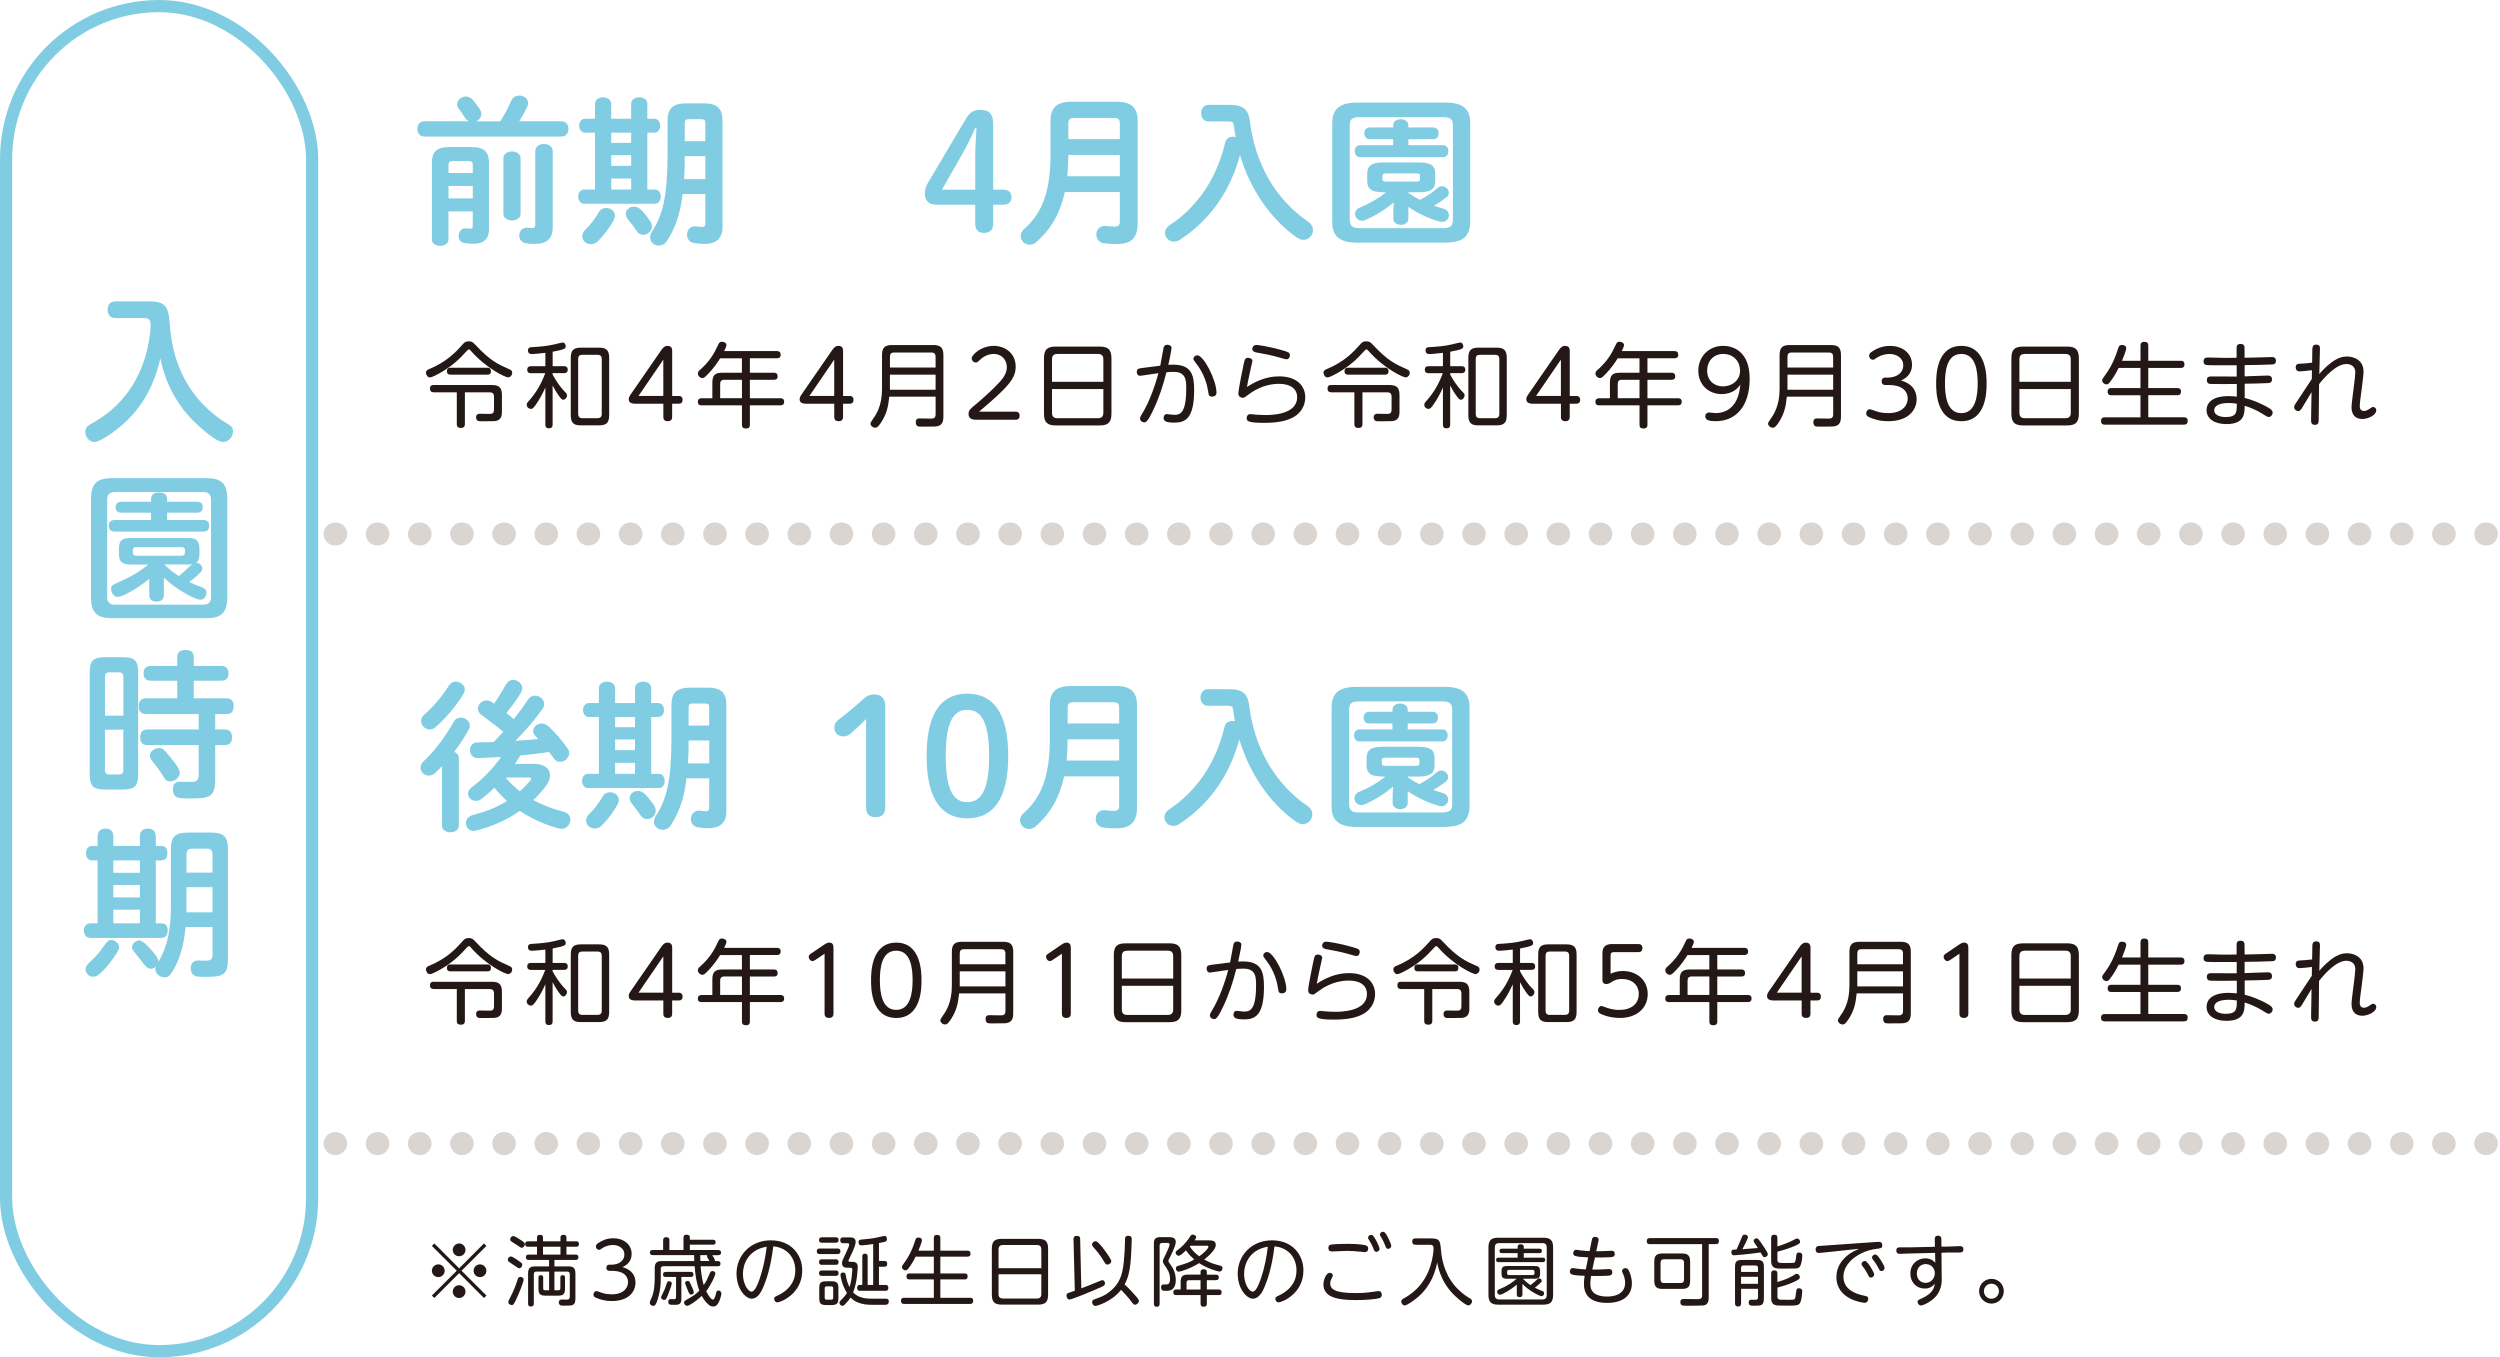 <svg xmlns="http://www.w3.org/2000/svg" id="_&#x30EC;&#x30A4;&#x30E4;&#x30FC;_2" data-name="&#x30EC;&#x30A4;&#x30E4;&#x30FC; 2" viewBox="0 0 710.22 385.59"><defs><style>      .cls-1 {        stroke: #dbd5d2;        stroke-dasharray: .17 11.81;        stroke-linecap: round;        stroke-width: 6.53px;      }      .cls-1, .cls-2 {        fill: none;        stroke-miterlimit: 10;      }      .cls-3 {        fill: #231815;      }      .cls-4 {        fill: #80cce3;      }      .cls-2 {        stroke: #80cce3;        stroke-width: 3.46px;      }    </style></defs><g id="_&#x30C7;&#x30B6;&#x30A4;&#x30F3;" data-name="&#x30C7;&#x30B6;&#x30A4;&#x30F3;"><g><rect class="cls-2" x="1.73" y="1.73" width="86.94" height="382.12" rx="43.47" ry="43.47"></rect><g><path class="cls-4" d="M142.13,34.47c1.29-2.02,2.25-3.91,3.08-5.8.46-1.06,1.38-1.52,2.3-1.52,1.29,0,2.53.87,2.53,2.16,0,.32-.09.69-.28,1.06-.69,1.47-1.43,2.81-2.25,4.09h12.05c1.29,0,1.93,1.06,1.93,2.16s-.64,2.16-1.93,2.16h-39.1c-1.24,0-1.89-1.1-1.89-2.16s.64-2.16,1.89-2.16h12.79c-.46-.18-.87-.51-1.15-1.01-.55-.83-1.15-1.79-1.79-2.58-.32-.41-.46-.87-.46-1.24,0-1.2,1.2-2.21,2.48-2.21.69,0,1.43.28,2.02.97.78.92,1.38,1.75,1.98,2.67.28.46.41.92.41,1.33,0,.97-.69,1.75-1.52,2.07h6.9ZM133.94,41.78c3.68,0,4.97,1.43,4.97,4.46v18.95c0,2.81-1.66,4.05-4.28,4.05-1.01,0-1.79-.05-2.67-.18-1.15-.18-1.66-1.1-1.66-2.02,0-1.15.78-2.35,2.16-2.16.37.05.74.09,1.15.09.51,0,.69-.18.69-.83v-4.09h-6.9v8c0,1.2-1.15,1.79-2.35,1.79s-2.35-.6-2.35-1.79v-21.81c0-3.04,1.29-4.46,4.97-4.46h6.26ZM128.84,45.74c-1.15,0-1.43.28-1.43,1.1v2.3h6.9v-2.3c0-.83-.28-1.1-1.43-1.1h-4.05ZM134.31,52.82h-6.9v3.54h6.9v-3.54ZM143.01,44.96c0-1.29,1.24-1.93,2.44-1.93s2.44.64,2.44,1.93v15.73c0,1.29-1.2,1.93-2.44,1.93s-2.44-.64-2.44-1.93v-15.73ZM157.04,64.42c0,3.4-1.66,4.88-5.2,4.88-.97,0-1.47-.05-2.35-.18-1.38-.18-1.98-1.2-1.98-2.21,0-1.24.92-2.48,2.53-2.21.41.05.83.09,1.1.09.69,0,.92-.18.92-1.06v-20.84c0-1.33,1.24-1.98,2.48-1.98s2.48.64,2.48,1.98v21.53Z"></path><path class="cls-4" d="M179.3,29.54c0-1.29,1.15-1.89,2.3-1.89s2.3.6,2.3,1.89v4.19h1.93c1.15,0,1.7.97,1.7,1.98s-.55,1.98-1.7,1.98h-1.93v16.15h2.12c1.15,0,1.7,1.01,1.7,2.02s-.55,2.02-1.7,2.02h-20.06c-1.1,0-1.7-1.01-1.7-2.02s.6-2.02,1.7-2.02h3.08v-16.15h-2.81c-1.1,0-1.7-1.01-1.7-1.98s.6-1.98,1.7-1.98h2.81v-4.19c0-1.29,1.15-1.89,2.3-1.89s2.3.6,2.3,1.89v4.19h5.66v-4.19ZM172.17,59.08c1.29,0,2.53.87,2.53,2.21,0,.41-.14.83-.37,1.29-1.01,1.89-2.81,4.32-4.46,5.93-.64.6-1.33.87-2.02.87-1.29,0-2.44-1.01-2.44-2.25,0-.64.32-1.38,1.06-2.07,1.24-1.15,2.53-2.85,3.63-4.78.51-.83,1.29-1.2,2.07-1.2ZM173.64,37.69v2.9h5.66v-2.9h-5.66ZM173.64,47.12h5.66v-3.04h-5.66v3.04ZM179.3,50.71h-5.66v3.13h5.66v-3.13ZM184.68,62.76c.37.55.51,1.06.51,1.56,0,1.33-1.2,2.39-2.44,2.39-.69,0-1.43-.37-1.93-1.15-.74-1.15-1.75-2.39-2.44-3.27-.41-.51-.6-1.06-.6-1.52,0-1.15,1.06-2.07,2.3-2.07.69,0,1.43.28,2.12.97s1.75,2.02,2.48,3.08ZM199.91,29.36c4.14,0,5.34,1.7,5.34,4.97v30.23c0,3.45-2.12,4.74-5.15,4.74-.92,0-1.93-.09-2.81-.23-1.47-.23-2.12-1.29-2.12-2.39,0-1.33,1.01-2.67,2.81-2.35.55.09,1.01.14,1.61.14.51,0,.78-.23.78-.97v-8.37h-6.44c-.69,5.89-2.16,9.71-4.42,13.25-.6.97-1.47,1.38-2.35,1.38-1.29,0-2.48-.97-2.48-2.3,0-.51.18-1.06.55-1.66,3.04-4.74,4.42-9.94,4.42-22.31v-9.15c0-3.27,1.2-4.97,5.34-4.97h4.92ZM200.37,44.36h-5.84c0,2.16-.05,4.37-.18,6.53h6.03v-6.53ZM195.59,33.87c-.78,0-1.06.28-1.06,1.1v5.15h5.84v-5.15c0-.83-.23-1.1-1.2-1.1h-3.59Z"></path><path class="cls-4" d="M266.1,58.16c-2.16,0-3.36-1.1-3.36-3.13,0-1.24.23-2.02,1.01-3.31l10.58-17.85c1.15-1.93,2.21-2.67,4.23-2.67,2.58,0,3.59,1.33,3.59,4.05v18.63h2.76c1.61,0,2.44.74,2.44,2.12s-.83,2.16-2.44,2.16h-2.76v5.43c0,1.66-.97,2.58-2.62,2.58s-2.48-.92-2.48-2.58v-5.43h-10.95ZM277.05,45.42c0-3.08.14-6.07.37-9.15h-.32c-1.2,2.71-2.48,5.34-4.09,8.14l-5.43,9.48h9.48v-8.47Z"></path><path class="cls-4" d="M317.3,28.9c4.19,0,5.89,1.84,5.89,5.34v29.26c0,4.32-2.07,5.84-6.03,5.84-1.2,0-2.53-.09-3.54-.23-1.47-.23-2.16-1.33-2.16-2.44,0-1.38,1.01-2.71,2.76-2.48.74.09,1.66.18,2.35.18,1.1,0,1.56-.32,1.56-1.52v-8.28h-15.64c-1.33,6.12-4,10.67-8.1,14.22-.6.51-1.24.74-1.89.74-1.38,0-2.53-1.15-2.53-2.48,0-.69.32-1.43,1.06-2.07,5.11-4.55,7.41-10.58,7.41-21.35v-9.39c0-3.5,1.7-5.34,5.89-5.34h12.97ZM318.13,44.04h-14.63c-.05,2.02-.09,4-.32,6.03h14.95v-6.03ZM305.25,33.5c-1.38,0-1.75.46-1.75,1.52v4.51h14.63v-4.51c0-1.1-.41-1.52-1.75-1.52h-11.13Z"></path><path class="cls-4" d="M349.73,29.82c3.63,0,4.97,1.56,5.34,4.6,1.47,11.78,6.99,21.99,16.56,28.57.97.64,1.38,1.56,1.38,2.39,0,1.43-1.15,2.76-2.71,2.76-.6,0-1.24-.23-1.93-.69-7.64-5.43-13.25-13.85-16.1-23.37-.97,3.5-2.25,6.81-4,9.98-2.21,4-5.11,7.64-8.6,10.67-1.38,1.24-2.9,2.3-4.42,3.36-.64.41-1.24.55-1.75.55-1.47,0-2.53-1.2-2.53-2.48,0-.78.41-1.56,1.29-2.16,7.78-5.11,13.39-13.25,15.78-23.42.28-1.24,1.24-1.75,2.25-1.75.23,0,.51.05.74.09-.23-1.06-.37-2.12-.51-3.22-.09-.92-.37-1.2-1.7-1.2h-5.57c-1.33,0-2.02-1.2-2.02-2.35s.69-2.35,2.02-2.35h6.49Z"></path><path class="cls-4" d="M385.56,68.93c-5.2,0-7.08-1.98-7.08-5.89v-27.97c0-3.96,1.89-5.93,7.08-5.93h25.03c5.25,0,7.08,1.98,7.08,5.93v27.97c-.09,4.78-2.76,5.8-7.08,5.89h-25.03ZM409.76,64.83c2.3,0,2.99-.64,2.99-2.44v-26.73c0-1.79-.69-2.39-2.99-2.39h-23.37c-2.3,0-2.94.6-2.94,2.39v26.73c.05,2.12,1.01,2.39,2.94,2.44h23.37ZM395.78,35.62c0-1.2,1.1-1.75,2.16-1.75s2.16.55,2.16,1.75v.6h7.13c1.01,0,1.47.83,1.47,1.66s-.46,1.66-1.47,1.66h-7.13v1.7h9.89c1.01,0,1.47.83,1.47,1.7,0,.83-.46,1.7-1.47,1.7h-23.65c-.97,0-1.47-.87-1.47-1.7,0-.87.51-1.7,1.47-1.7h9.43v-1.7h-6.72c-.97,0-1.47-.83-1.47-1.66s.51-1.66,1.47-1.66h6.72v-.6ZM393.06,54.62c-3.59,0-4.65-1.06-4.65-3.27v-1.93c0-2.21,1.06-3.27,4.65-3.27h10.03c3.59,0,4.65,1.06,4.65,3.27v1.93c0,2.21-1.06,3.27-4.65,3.27h-2.99v.18c1.06.74,2.16,1.43,3.31,1.98,1.89-1.01,3.59-2.16,4.97-3.36.41-.37.87-.51,1.29-.51,1.01,0,1.93.87,1.93,1.84,0,.46-.23.97-.78,1.38-1.01.78-2.21,1.61-3.45,2.3.87.32,1.75.6,2.62.83,1.15.32,1.61,1.1,1.61,1.89,0,.97-.74,1.89-1.89,1.89-.23,0-.46-.05-.69-.09-3.17-.87-6.3-2.35-8.92-4.19v3.36c0,1.15-1.06,1.75-2.12,1.75s-2.16-.6-2.16-1.75v-2.02l.14-2.62c-2.53,2.12-5.11,3.73-8.05,5.01-.37.14-.69.23-.97.23-1.15,0-1.98-.97-1.98-1.93,0-.74.41-1.43,1.38-1.84,2.62-1.06,5.11-2.48,7.45-4.32h-.74ZM402.45,51.58c.74,0,.97-.18.97-.74v-.83c0-.55-.23-.74-.97-.74h-8.74c-.74,0-.97.18-.97.74v.83c0,.55.23.74.97.74h8.74Z"></path></g><g><path class="cls-3" d="M132.5,99.8c-2.14,2.4-4.05,4.1-6.97,5.85-.78.47-2.72,1.57-3.42,1.57s-1.1-.84-1.1-1.33c0-.65.47-.84.76-.97,5.25-2.14,7.88-5.09,9.56-6.97.52-.6.86-.99,1.83-.99s1.31.39,1.88.99c4.26,4.57,6.4,5.51,9.69,6.97.44.18.78.42.78.99,0,.81-.71,1.31-1.12,1.31-.86,0-6.27-2.61-10.52-7.44-.34-.39-.44-.5-.68-.5-.21,0-.24.05-.68.52ZM123.25,111.44c-.29,0-1.1,0-1.1-1.02s.65-1.04,1.1-1.04h16.47c2.04,0,2.87.7,2.87,2.87v4.65c0,.76-.03,2.09-1.28,2.56-.57.21-.89.21-3.08.21h-.81c-.5,0-1.25.03-1.49-.05-.5-.13-.68-.65-.68-1.04,0-1.04.81-1.04,1.15-1.04.47,0,2.71.08,3.08.03.55-.08.86-.39.86-1.18v-3.73c0-.81-.39-1.2-1.17-1.2h-7.1v9.01c0,.34-.03,1.1-1.1,1.1-.99,0-1.2-.44-1.2-1.1v-9.01h-6.53ZM138.45,104.47c.31,0,1.02.03,1.02.99s-.65.97-1.02.97h-10.44c-.29,0-1.04,0-1.04-.97s.68-.99,1.04-.99h10.44Z"></path><path class="cls-3" d="M156.98,104.03h3.21c.26,0,1.1,0,1.1.99s-.83.99-1.1.99h-3.21v.37c.47.89,1.78,3.24,3.66,5.09.29.29.44.47.44.84,0,.63-.5,1.25-1.04,1.25-.37,0-.55-.13-1.33-1.2-.57-.76-1.15-1.75-1.72-2.85v11.15c0,.31-.03,1.02-1.04,1.02-.89,0-1.02-.52-1.02-1.02v-10.57c-.78,1.78-1.7,3.47-2.82,5.04-.58.78-.84,1.04-1.28,1.04-.58,0-1.2-.52-1.2-1.17,0-.42.23-.71.52-1.02,2.22-2.43,3.63-4.99,4.75-7.96h-4.02c-.26,0-1.1,0-1.1-.97,0-.86.57-1.02,1.1-1.02h4.05v-3.79c-1.02.1-2.92.34-3.92.34-.26,0-1.02-.05-1.02-1.04,0-.84.65-.89.97-.91,2.56-.16,4.36-.29,6.61-.81.37-.08,1.98-.52,2.25-.52.6,0,.89.6.89,1.04,0,.63-.08.91-3.71,1.59v4.1ZM173.06,117.97c0,2.25-.91,2.87-2.9,2.87h-5.14c-1.96,0-2.87-.6-2.87-2.87v-16.34c0-2.17.84-2.87,2.87-2.87h5.14c2.04,0,2.9.68,2.9,2.87v16.34ZM170.95,101.99c0-.91-.5-1.2-1.2-1.2h-4.33c-.81,0-1.17.39-1.17,1.2v15.61c0,.78.37,1.2,1.17,1.2h4.33c.73,0,1.2-.31,1.2-1.2v-15.61Z"></path><path class="cls-3" d="M192.8,112.48c1.02,0,1.12.76,1.12,1.1,0,.73-.37,1.12-1.12,1.12h-1.85v3.79c0,1.17-1.02,1.17-1.25,1.17-.81,0-1.25-.39-1.25-1.17v-3.79h-7.65c-.76,0-2.19,0-2.19-1.25,0-.57.18-.86.89-1.88l8.33-12.06c.42-.6.91-1.25,1.8-1.25,1.33,0,1.33.99,1.33,1.7v12.53h1.85ZM188.44,112.48v-10.31l-7.05,10.31h7.05Z"></path><path class="cls-3" d="M220.68,99.74c.26,0,1.1,0,1.1,1.02,0,.97-.71,1.02-1.1,1.02h-7.65v4.1h6.79c.31,0,1.1.03,1.1,1.02s-.73.99-1.1.99h-6.79v5.25h8.67c.29,0,1.07,0,1.07.99s-.76,1.02-1.07,1.02h-8.67v5.48c0,.37,0,1.1-1.1,1.1s-1.15-.65-1.15-1.1v-5.48h-11.46c-.29,0-1.07,0-1.07-.99s.78-1.02,1.07-1.02h3.05v-4.46c0-2.11.81-2.79,2.79-2.79h5.61v-4.1h-6.19c-.73,1.2-1.93,2.9-3.26,4.28-1.17,1.25-1.44,1.33-1.75,1.33-.68,0-1.31-.6-1.31-1.31,0-.47.26-.71.52-.94,2.79-2.45,4.07-4.62,5.3-7.31.18-.39.37-.76,1.02-.76.57,0,1.28.34,1.28.94,0,.39-.44,1.28-.65,1.72h14.93ZM210.78,113.14v-5.25h-5.04c-.81,0-1.15.42-1.15,1.17v4.07h6.19Z"></path><path class="cls-3" d="M241.35,112.48c1.02,0,1.12.76,1.12,1.1,0,.73-.37,1.12-1.12,1.12h-1.85v3.79c0,1.17-1.02,1.17-1.25,1.17-.81,0-1.25-.39-1.25-1.17v-3.79h-7.65c-.76,0-2.19,0-2.19-1.25,0-.57.18-.86.89-1.88l8.33-12.06c.42-.6.91-1.25,1.8-1.25,1.33,0,1.33.99,1.33,1.7v12.53h1.85ZM236.99,112.48v-10.31l-7.05,10.31h7.05Z"></path><path class="cls-3" d="M252.63,112.69c-.29,3.03-.81,4.86-2.09,6.97-.86,1.38-1.33,1.85-1.88,1.85-.73,0-1.36-.6-1.36-1.15,0-.26.16-.52.42-.91,1.1-1.54,2.85-3.97,2.85-8.93v-9.63c0-2.17.83-2.87,2.9-2.87h11.67c2.01,0,2.87.68,2.87,2.87v17.41c0,1.91-.6,2.72-2.32,2.87-.31.03-2.82.03-3.37.03-.44,0-1.38.03-1.64-.13-.47-.26-.52-.86-.52-1.1,0-1.1.76-1.1,1.1-1.1.05,0,2.66.05,3.16.05.63,0,1.38-.05,1.38-1.2v-5.04h-13.16ZM265.79,104.42v-3.08c0-.81-.39-1.2-1.2-1.2h-10.6c-.81,0-1.17.39-1.17,1.2v3.08h12.98ZM252.81,106.43v4.28h12.98v-4.28h-12.98Z"></path><path class="cls-3" d="M288.52,116.95c1.07,0,1.15.81,1.15,1.15,0,.73-.39,1.15-1.15,1.15h-10.73c-1.17,0-2.64,0-2.64-1.65,0-1.04.5-1.46,2.06-2.74,1.36-1.12,4.73-4.05,6.84-6.4,1.64-1.8,1.98-3.16,1.98-4.2,0-2.09-1.57-3.71-3.68-3.71-.89,0-2.51.26-3.94,1.67-.63.6-.76.76-1.2.76-.68,0-1.17-.6-1.17-1.17,0-.97,2.61-3.55,6.29-3.55,3.05,0,6.21,1.96,6.21,5.9,0,2.09-.76,3.79-3.39,6.47-2.25,2.3-5.61,5.14-7.02,6.32h10.39Z"></path><path class="cls-3" d="M315.75,117.47c0,2.51-.91,3.39-3.37,3.39h-12.43c-2.43,0-3.37-.84-3.37-3.39v-15.64c0-2.53.91-3.37,3.37-3.37h12.43c2.4,0,3.37.81,3.37,3.37v15.64ZM313.45,108.46v-6.37c0-.97-.42-1.54-1.54-1.54h-11.51c-.89,0-1.54.34-1.54,1.54v6.37h14.59ZM298.86,110.53v6.74c0,1.2.65,1.54,1.54,1.54h11.51c1.02,0,1.54-.47,1.54-1.54v-6.74h-14.59Z"></path><path class="cls-3" d="M329.61,103.92c.31-1.41.63-3.68.94-5.09.16-.73.65-.89,1.04-.89.42,0,1.23.16,1.23.91,0,.71-.86,4.54-.91,4.8.34-.03.89-.05,1.33-.05,5.25,0,6,2.9,6,7.18,0,8.09-2.45,9.29-5.64,9.29-2.74,0-3.03-.65-3.03-1.33,0-.57.31-1.1.89-1.1.31,0,1.7.21,1.98.21,1.54,0,3.55-.03,3.55-7.34,0-2.38,0-4.86-3.58-4.86-.73,0-1.44.05-2.04.1-.94,3.76-2.14,7.44-3.84,10.91-.73,1.54-1.62,3.34-2.4,3.34-.47,0-1.25-.31-1.25-1.07,0-.39.1-.6.55-1.33,2.06-3.32,3.81-8.28,4.65-11.59-.81.1-4.96.76-5.17.76-.6,0-.97-.5-.97-1.12,0-.91.63-.99,1.62-1.12l5.04-.63ZM345.59,111.52c0,.78-.52,1.15-1.25,1.15-.89,0-.97-.44-1.1-1.36-.24-1.67-.99-4.96-3.37-7.99-.52-.68-.84-1.1-.84-1.36,0-.44.39-1.02,1.12-1.02,1.8,0,5.43,7.02,5.43,10.57Z"></path><path class="cls-3" d="M366.29,119.06c-1.07.42-3.05,1.07-7.13,1.07-4.86,0-4.99-.57-4.99-1.38,0-.57.31-1.1,1.04-1.1.23,0,1.2.1,1.41.13.97.05,1.75.13,2.72.13,1.64,0,9.16,0,9.16-5.06,0-2.38-1.83-3.81-5.17-3.81-3.11,0-6.06,1.12-8.56,2.98-1.2.91-1.33.99-1.72.99-.31,0-1.25-.16-1.25-1.23s1.25-7.1,1.44-7.99c.34-1.65.44-2.14,1.36-2.14.65,0,1.2.37,1.2.91,0,.05-.73,3.26-.84,3.79-.37,1.59-.57,2.82-.71,3.6,1.83-1.25,5.14-3.03,9.09-3.03,5.2,0,7.47,2.79,7.47,5.98,0,2.32-1.25,4.91-4.52,6.16ZM365.45,102.07c-.24,0-.39-.05-1.75-.44-2.48-.73-4.39-1.07-6.71-1.49-.52-.08-1.23-.31-1.23-1.04,0-.08.03-1.1,1.2-1.1.44,0,3.76.44,7.86,1.67,1.1.34,1.62.47,1.62,1.25,0,.37-.18,1.15-.99,1.15Z"></path><path class="cls-3" d="M387.48,99.8c-2.14,2.4-4.05,4.1-6.97,5.85-.78.47-2.72,1.57-3.42,1.57s-1.1-.84-1.1-1.33c0-.65.47-.84.76-.97,5.25-2.14,7.88-5.09,9.56-6.97.52-.6.86-.99,1.83-.99s1.31.39,1.88.99c4.26,4.57,6.4,5.51,9.69,6.97.44.18.78.42.78.99,0,.81-.71,1.31-1.12,1.31-.86,0-6.27-2.61-10.52-7.44-.34-.39-.44-.5-.68-.5-.21,0-.24.05-.68.52ZM378.24,111.44c-.29,0-1.1,0-1.1-1.02s.65-1.04,1.1-1.04h16.47c2.04,0,2.87.7,2.87,2.87v4.65c0,.76-.03,2.09-1.28,2.56-.57.21-.89.21-3.08.21h-.81c-.5,0-1.25.03-1.49-.05-.5-.13-.68-.65-.68-1.04,0-1.04.81-1.04,1.15-1.04.47,0,2.71.08,3.08.03.55-.08.86-.39.86-1.18v-3.73c0-.81-.39-1.2-1.17-1.2h-7.1v9.01c0,.34-.03,1.1-1.1,1.1-.99,0-1.2-.44-1.2-1.1v-9.01h-6.53ZM393.44,104.47c.31,0,1.02.03,1.02.99s-.65.97-1.02.97h-10.44c-.29,0-1.04,0-1.04-.97s.68-.99,1.04-.99h10.44Z"></path><path class="cls-3" d="M411.97,104.03h3.21c.26,0,1.1,0,1.1.99s-.83.99-1.1.99h-3.21v.37c.47.89,1.78,3.24,3.66,5.09.29.29.44.47.44.84,0,.63-.5,1.25-1.04,1.25-.37,0-.55-.13-1.33-1.2-.57-.76-1.15-1.75-1.72-2.85v11.15c0,.31-.03,1.02-1.04,1.02-.89,0-1.02-.52-1.02-1.02v-10.57c-.78,1.78-1.7,3.47-2.82,5.04-.58.78-.84,1.04-1.28,1.04-.58,0-1.2-.52-1.2-1.17,0-.42.23-.71.52-1.02,2.22-2.43,3.63-4.99,4.75-7.96h-4.02c-.26,0-1.1,0-1.1-.97,0-.86.57-1.02,1.1-1.02h4.05v-3.79c-1.02.1-2.92.34-3.92.34-.26,0-1.02-.05-1.02-1.04,0-.84.65-.89.97-.91,2.56-.16,4.36-.29,6.61-.81.37-.08,1.98-.52,2.25-.52.6,0,.89.6.89,1.04,0,.63-.08.91-3.71,1.59v4.1ZM428.05,117.97c0,2.25-.91,2.87-2.9,2.87h-5.14c-1.96,0-2.87-.6-2.87-2.87v-16.34c0-2.17.84-2.87,2.87-2.87h5.14c2.04,0,2.9.68,2.9,2.87v16.34ZM425.94,101.99c0-.91-.5-1.2-1.2-1.2h-4.33c-.81,0-1.17.39-1.17,1.2v15.61c0,.78.37,1.2,1.17,1.2h4.33c.73,0,1.2-.31,1.2-1.2v-15.61Z"></path><path class="cls-3" d="M447.79,112.48c1.02,0,1.12.76,1.12,1.1,0,.73-.37,1.12-1.12,1.12h-1.85v3.79c0,1.17-1.02,1.17-1.25,1.17-.81,0-1.25-.39-1.25-1.17v-3.79h-7.65c-.76,0-2.19,0-2.19-1.25,0-.57.18-.86.89-1.88l8.33-12.06c.42-.6.91-1.25,1.8-1.25,1.33,0,1.33.99,1.33,1.7v12.53h1.85ZM443.43,112.48v-10.31l-7.05,10.31h7.05Z"></path><path class="cls-3" d="M475.67,99.74c.26,0,1.1,0,1.1,1.02,0,.97-.71,1.02-1.1,1.02h-7.65v4.1h6.79c.31,0,1.1.03,1.1,1.02s-.73.99-1.1.99h-6.79v5.25h8.67c.29,0,1.07,0,1.07.99s-.76,1.02-1.07,1.02h-8.67v5.48c0,.37,0,1.1-1.1,1.1s-1.15-.65-1.15-1.1v-5.48h-11.46c-.29,0-1.07,0-1.07-.99s.78-1.02,1.07-1.02h3.05v-4.46c0-2.11.81-2.79,2.79-2.79h5.61v-4.1h-6.19c-.73,1.2-1.93,2.9-3.26,4.28-1.17,1.25-1.44,1.33-1.75,1.33-.68,0-1.31-.6-1.31-1.31,0-.47.26-.71.52-.94,2.79-2.45,4.07-4.62,5.3-7.31.18-.39.37-.76,1.02-.76.57,0,1.28.34,1.28.94,0,.39-.44,1.28-.65,1.72h14.93ZM465.77,113.14v-5.25h-5.04c-.81,0-1.15.42-1.15,1.17v4.07h6.19Z"></path><path class="cls-3" d="M489.13,111.96c-3.92,0-6.66-2.79-6.66-6.66s2.87-7.05,7.05-7.05c2.74,0,7.54,1.46,7.54,9.32s-3.89,12.09-9.71,12.09c-1.72,0-2.9-.31-2.9-1.36,0-.71.5-1.12,1.04-1.12.29,0,1.57.18,1.83.18,2.14,0,4.62-.81,6.03-3.76.73-1.54.89-2.95,1.07-4.31-.63.81-2.01,2.66-5.3,2.66ZM484.98,105.28c0,2.87,2.06,4.49,4.49,4.49s4.86-1.59,4.86-4.49c0-2.45-1.72-4.73-4.8-4.73-2.58,0-4.54,1.88-4.54,4.73Z"></path><path class="cls-3" d="M507.62,112.69c-.29,3.03-.81,4.86-2.09,6.97-.86,1.38-1.33,1.85-1.88,1.85-.73,0-1.36-.6-1.36-1.15,0-.26.16-.52.42-.91,1.1-1.54,2.85-3.97,2.85-8.93v-9.63c0-2.17.83-2.87,2.9-2.87h11.67c2.01,0,2.87.68,2.87,2.87v17.41c0,1.91-.6,2.72-2.32,2.87-.31.03-2.82.03-3.37.03-.44,0-1.38.03-1.64-.13-.47-.26-.52-.86-.52-1.1,0-1.1.76-1.1,1.1-1.1.05,0,2.66.05,3.16.05.63,0,1.38-.05,1.38-1.2v-5.04h-13.16ZM520.77,104.42v-3.08c0-.81-.39-1.2-1.2-1.2h-10.6c-.81,0-1.17.39-1.17,1.2v3.08h12.98ZM507.8,106.43v4.28h12.98v-4.28h-12.98Z"></path><path class="cls-3" d="M535.6,109.38c-.39,0-1.04-.13-1.04-1.04,0-.42.13-1.07,1.04-1.07h.76c2.35,0,4.33-1.28,4.33-3.47s-2.01-3.24-3.86-3.24c-.86,0-2.3.16-3.81,1.17-.47.34-.65.47-.97.47-.6,0-1.07-.57-1.07-1.15s.42-.89.89-1.2c.68-.44,2.4-1.59,5.07-1.59,3.45,0,6.24,2.04,6.24,5.35,0,3.08-2.4,4.15-3.13,4.49,1.07.31,4.44,1.31,4.44,5.35,0,2.92-2.25,6.21-8.04,6.21-2.48,0-4.12-.57-5.35-1.1-.42-.18-.94-.42-.94-1.1,0-.63.44-1.2,1.04-1.2.21,0,.86.23,1.23.37.73.29,1.93.73,3.99.73,4.2,0,5.54-2.35,5.54-4.18,0-1.1-.52-3.81-5.51-3.81h-.84Z"></path><path class="cls-3" d="M550.04,108.96c0-2.06,0-10.7,7.15-10.7s7.18,8.64,7.18,10.7,0,10.7-7.18,10.7-7.15-8.64-7.15-10.7ZM561.84,108.96c0-3.58-.57-8.41-4.65-8.41s-4.65,4.73-4.65,8.41.65,8.41,4.65,8.41,4.65-4.83,4.65-8.41Z"></path><path class="cls-3" d="M590.58,117.47c0,2.51-.91,3.39-3.37,3.39h-12.43c-2.43,0-3.37-.84-3.37-3.39v-15.64c0-2.53.91-3.37,3.37-3.37h12.43c2.4,0,3.37.81,3.37,3.37v15.64ZM588.28,108.46v-6.37c0-.97-.42-1.54-1.54-1.54h-11.51c-.89,0-1.54.34-1.54,1.54v6.37h14.59ZM573.69,110.53v6.74c0,1.2.65,1.54,1.54,1.54h11.51c1.02,0,1.54-.47,1.54-1.54v-6.74h-14.59Z"></path><path class="cls-3" d="M608.09,102.49v-4.31c0-.26,0-1.07,1.04-1.07.97,0,1.17.44,1.17,1.07v4.31h9.24c.26,0,1.04,0,1.04,1.02,0,.89-.57,1.02-1.04,1.02h-9.24v5.72h8.25c.29,0,1.04,0,1.04.99s-.65,1.04-1.04,1.04h-8.25v6.27h10.13c.26,0,1.07,0,1.07.99,0,.76-.31,1.1-1.07,1.1h-22.48c-.29,0-1.07,0-1.07-1.04,0-.91.57-1.04,1.07-1.04h10.13v-6.27h-8.28c-.26,0-1.04,0-1.04-1.02,0-.94.63-1.02,1.04-1.02h8.28v-5.72h-6.21c-.52,1.07-1.44,2.79-2.56,4.15-.39.5-.68.52-.86.52-.63,0-1.25-.55-1.25-1.15,0-.26.1-.47.37-.81,1.2-1.64,2.79-3.81,4.2-8.35.16-.47.31-.89,1.04-.89.24,0,1.23.05,1.23.91,0,.68-.99,3.03-1.2,3.58h5.25Z"></path><path class="cls-3" d="M637.67,106.92c1.02-.03,5.56-.23,6.58-.23.29,0,1.2,0,1.2,1.1,0,.99-.81,1.02-1.1,1.04-2.06.1-4.73.16-6.66.18v4.05c1.62.34,4.54,1.46,6.79,2.79.86.52,1.15.89,1.15,1.36,0,.68-.52,1.25-1.1,1.25-.34,0-.6-.16-1.1-.47-.99-.63-2.85-1.83-5.74-2.71-.03,2.27-.05,5.2-5.22,5.2-3.34,0-5.61-1.51-5.61-3.94s2.11-4.02,6.24-4.02c.78,0,2.04.13,2.35.16v-3.6c-2.9.03-6.13.05-7.36,0-.47-.03-1.15-.08-1.15-1.12s.89-1.02,1.25-1.02c1.15,0,6.21.05,7.23.03v-3.21c-6.42.05-8.12,0-8.25-.03-.42-.03-1.17-.08-1.17-1.07,0-1.1.89-1.1,1.33-1.1.65,0,3.52.1,4.12.1.86.03,1.85,0,3.94-.03v-2.85c0-.76.42-1.07,1.1-1.07.73,0,1.15.31,1.15,1.1l.03,2.82c2.22-.05,3.63-.08,4.54-.1.5-.03,2.98-.1,3.21-.1.26,0,1.15,0,1.15,1.04s-.81,1.07-1.12,1.07c-2.3.1-5.2.16-7.78.18v3.21ZM633.18,114.49c-3.58,0-4.15,1.31-4.15,2.06,0,1.49,1.88,1.93,3.24,1.93,3.18,0,3.18-1.36,3.18-3.79-.81-.1-1.36-.21-2.27-.21Z"></path><path class="cls-3" d="M656.8,105.17c-.76.1-2.87.34-3.52.34-1.04,0-1.1-.94-1.1-1.15,0-.99.71-1.02,1.33-1.04,1.28-.08,1.88-.1,3.34-.29l.05-3.47c0-.78.03-1.67,1.1-1.67s1.07.76,1.07,1.15c0,1.15-.18,6.19-.18,7.23.39-.47,1.54-1.85,3.32-3.21,2.22-1.7,3.76-1.78,4.59-1.78,1.67,0,4.65.84,4.65,4.31,0,.76-.26,2.85-.52,4.91-.29,2.06-.55,4.1-.55,4.8,0,.29,0,1.46,1.17,1.46.65,0,1.28-.37,1.85-.78.47-.31.55-.37.78-.37.52,0,.89.47.89.91,0,1.54-2.53,2.51-3.92,2.51-3.11,0-3.11-2.79-3.11-3.37,0-.78.29-2.9.55-4.99.29-2.11.52-4.18.52-4.88,0-2.32-2.19-2.38-2.51-2.38-2.79,0-5.95,3.42-7.78,5.72-.03,1.57-.08,8.43-.1,9.82,0,.99-.03,1.75-1.07,1.75s-1.12-.7-1.1-1.51l.13-7.78c-.44.73-2.45,4.1-2.77,4.6-.47.71-.78.78-.99.78-.55,0-1.18-.44-1.18-1.15,0-.42.13-.6,1.1-2.04,1.07-1.59,1.36-2.04,3.92-5.93l.03-2.51Z"></path></g><line class="cls-1" x1="95.2" y1="151.7" x2="706.96" y2="151.7"></line><g><path class="cls-4" d="M125.56,217.67c-.64.69-1.33,1.33-1.98,1.93-.55.51-1.2.74-1.75.74-1.29,0-2.35-1.06-2.35-2.25,0-.64.28-1.33.97-1.93,2.85-2.62,6.12-6.95,8.47-11.13.46-.83,1.2-1.15,1.98-1.15,1.29,0,2.58.92,2.58,2.25,0,.32-.09.74-.32,1.15-1.15,2.07-2.58,4.28-4.14,6.3.78.28,1.29.87,1.33,1.7v19.32c0,1.24-1.2,1.84-2.39,1.84s-2.39-.6-2.39-1.84v-16.93ZM129.47,193.65c1.29,0,2.58.97,2.58,2.21,0,.37-.09.74-.32,1.15-1.98,3.36-5.11,7.04-8,9.57-.55.46-1.1.64-1.66.64-1.33,0-2.44-1.15-2.44-2.39,0-.64.28-1.33.97-1.89,2.39-2.02,5.11-5.24,6.95-8.19.46-.78,1.2-1.1,1.93-1.1ZM151.51,216.98c3.08,0,4.74,1.33,4.74,3.27,0,.92-.37,1.98-1.2,3.08-1.06,1.38-2.21,2.71-3.54,3.96,2.62,1.43,5.47,2.53,8.6,3.31,1.33.32,1.93,1.29,1.93,2.25,0,1.29-.97,2.62-2.53,2.62-.28,0-.55-.05-.83-.14-3.91-1.06-7.64-2.71-11-4.97-3.63,2.58-7.91,4.46-12.51,5.61-.23.05-.46.09-.64.09-1.33,0-2.16-1.1-2.16-2.25,0-.97.6-1.93,2.07-2.3,1.84-.51,3.63-1.01,5.38-1.79,1.47-.6,2.85-1.33,4.19-2.16-1.24-1.2-2.48-2.39-3.54-3.77-1.2,1.15-2.44,2.21-3.68,3.17-.55.41-1.1.55-1.61.55-1.2,0-2.21-.92-2.21-2.02,0-.64.32-1.33,1.15-1.93,3.13-2.3,5.98-5.29,8.23-8.51-2.3.14-4.51.23-6.58.32-1.52.05-2.25-1.1-2.25-2.25s.69-2.21,2.12-2.21c1.52,0,3.08-.05,4.65-.14.92-.92,1.79-1.93,2.67-2.9-2.16-1.84-4.19-3.27-6.17-4.74-.69-.51-1.01-1.15-1.01-1.79,0-1.2,1.06-2.35,2.44-2.35.51,0,1.01.14,1.56.51.18.14.37.28.55.41,1.33-1.89,2.44-3.73,3.45-5.52.51-.87,1.24-1.24,2.02-1.24,1.29,0,2.58,1.06,2.58,2.35,0,.32-.09.69-.28,1.06-1.1,2.02-2.62,4-4.23,5.98.69.6,1.38,1.2,2.07,1.75,1.66-2.07,3.13-4.09,4.14-5.66.51-.74,1.2-1.01,1.89-1.01,1.33,0,2.62,1.06,2.62,2.39,0,.46-.14.92-.51,1.43-2.07,2.94-4.78,6.12-7.68,9.02,2.21-.14,4.37-.32,6.53-.51-.28-.32-.55-.6-.83-.87-.46-.46-.64-.97-.64-1.43,0-1.1,1.1-2.12,2.39-2.12.64,0,1.33.23,1.98.83,1.89,1.7,4.09,4.28,5.52,6.4.23.37.37.78.37,1.15,0,1.33-1.29,2.53-2.62,2.53-.64,0-1.29-.28-1.79-1.01-.37-.55-.83-1.15-1.33-1.79-2.71.37-5.43.74-8.14.97-.51.78-1.01,1.61-1.56,2.39h5.24ZM143.64,220.89c1.2,1.43,2.58,2.76,4.05,3.91,1.1-.97,2.07-1.98,2.94-3.04.18-.23.28-.41.28-.55,0-.23-.28-.32-.78-.32h-6.49Z"></path><path class="cls-4" d="M180.4,195.54c0-1.29,1.15-1.89,2.3-1.89s2.3.6,2.3,1.89v4.19h1.93c1.15,0,1.7.97,1.7,1.98s-.55,1.98-1.7,1.98h-1.93v16.15h2.12c1.15,0,1.7,1.01,1.7,2.02s-.55,2.02-1.7,2.02h-20.06c-1.1,0-1.7-1.01-1.7-2.02s.6-2.02,1.7-2.02h3.08v-16.15h-2.81c-1.1,0-1.7-1.01-1.7-1.98s.6-1.98,1.7-1.98h2.81v-4.19c0-1.29,1.15-1.89,2.3-1.89s2.3.6,2.3,1.89v4.19h5.66v-4.19ZM173.27,225.07c1.29,0,2.53.87,2.53,2.21,0,.41-.14.83-.37,1.29-1.01,1.89-2.81,4.32-4.46,5.93-.64.6-1.33.87-2.02.87-1.29,0-2.44-1.01-2.44-2.25,0-.64.32-1.38,1.06-2.07,1.24-1.15,2.53-2.85,3.63-4.78.51-.83,1.29-1.2,2.07-1.2ZM174.74,203.68v2.9h5.66v-2.9h-5.66ZM174.74,213.11h5.66v-3.04h-5.66v3.04ZM180.4,216.7h-5.66v3.13h5.66v-3.13ZM185.78,228.75c.37.55.51,1.06.51,1.56,0,1.33-1.2,2.39-2.44,2.39-.69,0-1.43-.37-1.93-1.15-.74-1.15-1.75-2.39-2.44-3.27-.41-.51-.6-1.06-.6-1.52,0-1.15,1.06-2.07,2.3-2.07.69,0,1.43.28,2.12.97.69.69,1.75,2.02,2.48,3.08ZM201.01,195.35c4.14,0,5.34,1.7,5.34,4.97v30.23c0,3.45-2.12,4.74-5.15,4.74-.92,0-1.93-.09-2.81-.23-1.47-.23-2.12-1.29-2.12-2.39,0-1.33,1.01-2.67,2.81-2.35.55.09,1.01.14,1.61.14.51,0,.78-.23.78-.97v-8.37h-6.44c-.69,5.89-2.16,9.71-4.42,13.25-.6.97-1.47,1.38-2.35,1.38-1.29,0-2.48-.97-2.48-2.3,0-.51.18-1.06.55-1.66,3.04-4.74,4.42-9.94,4.42-22.31v-9.15c0-3.27,1.2-4.97,5.34-4.97h4.92ZM201.47,210.35h-5.84c0,2.16-.05,4.37-.18,6.53h6.03v-6.53ZM196.68,199.86c-.78,0-1.06.28-1.06,1.1v5.15h5.84v-5.15c0-.83-.23-1.1-1.2-1.1h-3.59Z"></path><path class="cls-4" d="M246.04,204.28c-1.43,1.43-2.76,2.71-4.42,4.14-.64.55-1.24.78-2.02.78-1.56,0-2.58-1.01-2.58-2.48,0-.92.28-1.47,1.06-2.12,2.48-1.93,4.55-3.63,6.95-5.8,1.06-.97,1.93-1.52,3.41-1.52,1.98,0,3.04,1.29,3.04,3.13v29.03c0,1.79-1.01,2.71-2.76,2.71s-2.67-.92-2.67-2.71v-25.17Z"></path><path class="cls-4" d="M286.43,214.77c0,12.74-4.65,17.71-11.64,17.71s-11.55-4.97-11.55-17.71,4.55-17.71,11.55-17.71,11.64,4.97,11.64,17.71ZM268.67,214.77c0,9.89,2.3,13.11,6.12,13.11s6.21-3.22,6.21-13.11-2.35-13.11-6.21-13.11-6.12,3.22-6.12,13.11Z"></path><path class="cls-4" d="M317.11,194.89c4.19,0,5.89,1.84,5.89,5.34v29.26c0,4.32-2.07,5.84-6.03,5.84-1.2,0-2.53-.09-3.54-.23-1.47-.23-2.16-1.33-2.16-2.44,0-1.38,1.01-2.71,2.76-2.48.74.09,1.66.18,2.35.18,1.1,0,1.56-.32,1.56-1.52v-8.28h-15.64c-1.33,6.12-4,10.67-8.1,14.22-.6.51-1.24.74-1.89.74-1.38,0-2.53-1.15-2.53-2.48,0-.69.32-1.43,1.06-2.07,5.11-4.55,7.41-10.58,7.41-21.35v-9.39c0-3.5,1.7-5.34,5.89-5.34h12.97ZM317.94,210.03h-14.63c-.05,2.02-.09,4-.32,6.03h14.95v-6.03ZM305.06,199.49c-1.38,0-1.75.46-1.75,1.52v4.51h14.63v-4.51c0-1.1-.41-1.52-1.75-1.52h-11.13Z"></path><path class="cls-4" d="M349.54,195.81c3.63,0,4.97,1.56,5.34,4.6,1.47,11.78,6.99,21.99,16.56,28.57.97.64,1.38,1.56,1.38,2.39,0,1.43-1.15,2.76-2.71,2.76-.6,0-1.24-.23-1.93-.69-7.64-5.43-13.25-13.85-16.1-23.37-.97,3.5-2.25,6.81-4,9.98-2.21,4-5.11,7.64-8.6,10.67-1.38,1.24-2.9,2.3-4.42,3.36-.64.41-1.24.55-1.75.55-1.47,0-2.53-1.2-2.53-2.48,0-.78.41-1.56,1.29-2.16,7.77-5.11,13.39-13.25,15.78-23.42.28-1.24,1.24-1.75,2.25-1.75.23,0,.51.05.74.09-.23-1.06-.37-2.12-.51-3.22-.09-.92-.37-1.2-1.7-1.2h-5.57c-1.33,0-2.02-1.2-2.02-2.35s.69-2.35,2.02-2.35h6.49Z"></path><path class="cls-4" d="M385.37,234.92c-5.2,0-7.08-1.98-7.08-5.89v-27.97c0-3.96,1.89-5.93,7.08-5.93h25.03c5.24,0,7.08,1.98,7.08,5.93v27.97c-.09,4.78-2.76,5.8-7.08,5.89h-25.03ZM409.57,230.82c2.3,0,2.99-.64,2.99-2.44v-26.73c0-1.79-.69-2.39-2.99-2.39h-23.37c-2.3,0-2.94.6-2.94,2.39v26.73c.05,2.12,1.01,2.39,2.94,2.44h23.37ZM395.59,201.61c0-1.2,1.1-1.75,2.16-1.75s2.16.55,2.16,1.75v.6h7.13c1.01,0,1.47.83,1.47,1.66s-.46,1.66-1.47,1.66h-7.13v1.7h9.89c1.01,0,1.47.83,1.47,1.7,0,.83-.46,1.7-1.47,1.7h-23.65c-.97,0-1.47-.87-1.47-1.7,0-.87.51-1.7,1.47-1.7h9.43v-1.7h-6.72c-.97,0-1.47-.83-1.47-1.66s.51-1.66,1.47-1.66h6.72v-.6ZM392.87,220.61c-3.59,0-4.65-1.06-4.65-3.27v-1.93c0-2.21,1.06-3.27,4.65-3.27h10.03c3.59,0,4.65,1.06,4.65,3.27v1.93c0,2.21-1.06,3.27-4.65,3.27h-2.99v.18c1.06.74,2.16,1.43,3.31,1.98,1.89-1.01,3.59-2.16,4.97-3.36.41-.37.88-.51,1.29-.51,1.01,0,1.93.87,1.93,1.84,0,.46-.23.97-.78,1.38-1.01.78-2.21,1.61-3.45,2.3.87.32,1.75.6,2.62.83,1.15.32,1.61,1.1,1.61,1.89,0,.97-.74,1.89-1.89,1.89-.23,0-.46-.05-.69-.09-3.17-.87-6.3-2.35-8.92-4.19v3.36c0,1.15-1.06,1.75-2.12,1.75s-2.16-.6-2.16-1.75v-2.02l.14-2.62c-2.53,2.12-5.11,3.73-8.05,5.01-.37.14-.69.23-.97.23-1.15,0-1.98-.97-1.98-1.93,0-.74.41-1.43,1.38-1.84,2.62-1.06,5.11-2.48,7.45-4.32h-.74ZM402.26,217.57c.74,0,.97-.18.97-.74v-.83c0-.55-.23-.74-.97-.74h-8.74c-.74,0-.97.18-.97.74v.83c0,.55.23.74.97.74h8.74Z"></path></g><g><path class="cls-3" d="M132.5,269.32c-2.14,2.4-4.05,4.1-6.97,5.85-.78.47-2.72,1.57-3.42,1.57s-1.1-.84-1.1-1.33c0-.65.47-.84.76-.97,5.25-2.14,7.88-5.09,9.56-6.97.52-.6.86-.99,1.83-.99s1.31.39,1.88.99c4.26,4.57,6.4,5.51,9.69,6.97.44.18.78.42.78.99,0,.81-.71,1.31-1.12,1.31-.86,0-6.27-2.61-10.52-7.44-.34-.39-.44-.5-.68-.5-.21,0-.24.05-.68.52ZM123.25,280.97c-.29,0-1.1,0-1.1-1.02s.65-1.04,1.1-1.04h16.47c2.04,0,2.87.7,2.87,2.87v4.65c0,.76-.03,2.09-1.28,2.56-.57.21-.89.21-3.08.21h-.81c-.5,0-1.25.03-1.49-.05-.5-.13-.68-.65-.68-1.04,0-1.04.81-1.04,1.15-1.04.47,0,2.71.08,3.08.03.55-.08.86-.39.86-1.18v-3.73c0-.81-.39-1.2-1.17-1.2h-7.1v9.01c0,.34-.03,1.1-1.1,1.1-.99,0-1.2-.44-1.2-1.1v-9.01h-6.53ZM138.45,273.99c.31,0,1.02.03,1.02.99s-.65.97-1.02.97h-10.44c-.29,0-1.04,0-1.04-.97s.68-.99,1.04-.99h10.44Z"></path><path class="cls-3" d="M156.98,273.55h3.21c.26,0,1.1,0,1.1.99s-.83.99-1.1.99h-3.21v.37c.47.89,1.78,3.24,3.66,5.09.29.29.44.47.44.84,0,.63-.5,1.25-1.04,1.25-.37,0-.55-.13-1.33-1.2-.57-.76-1.15-1.75-1.72-2.85v11.15c0,.31-.03,1.02-1.04,1.02-.89,0-1.02-.52-1.02-1.02v-10.57c-.78,1.78-1.7,3.47-2.82,5.04-.58.78-.84,1.04-1.28,1.04-.58,0-1.2-.52-1.2-1.17,0-.42.23-.71.52-1.02,2.22-2.43,3.63-4.99,4.75-7.96h-4.02c-.26,0-1.1,0-1.1-.97,0-.86.57-1.02,1.1-1.02h4.05v-3.79c-1.02.1-2.92.34-3.92.34-.26,0-1.02-.05-1.02-1.04,0-.84.65-.89.97-.91,2.56-.16,4.36-.29,6.61-.81.37-.08,1.98-.52,2.25-.52.6,0,.89.6.89,1.04,0,.63-.08.91-3.71,1.59v4.1ZM173.06,287.49c0,2.25-.91,2.87-2.9,2.87h-5.14c-1.96,0-2.87-.6-2.87-2.87v-16.34c0-2.17.84-2.87,2.87-2.87h5.14c2.04,0,2.9.68,2.9,2.87v16.34ZM170.95,271.51c0-.91-.5-1.2-1.2-1.2h-4.33c-.81,0-1.17.39-1.17,1.2v15.61c0,.78.37,1.2,1.17,1.2h4.33c.73,0,1.2-.31,1.2-1.2v-15.61Z"></path><path class="cls-3" d="M192.8,282.01c1.02,0,1.12.76,1.12,1.1,0,.73-.37,1.12-1.12,1.12h-1.85v3.79c0,1.17-1.02,1.17-1.25,1.17-.81,0-1.25-.39-1.25-1.17v-3.79h-7.65c-.76,0-2.19,0-2.19-1.25,0-.57.18-.86.89-1.88l8.33-12.06c.42-.6.91-1.25,1.8-1.25,1.33,0,1.33.99,1.33,1.7v12.53h1.85ZM188.44,282.01v-10.31l-7.05,10.31h7.05Z"></path><path class="cls-3" d="M220.68,269.27c.26,0,1.1,0,1.1,1.02,0,.97-.71,1.02-1.1,1.02h-7.65v4.1h6.79c.31,0,1.1.03,1.1,1.02s-.73.99-1.1.99h-6.79v5.25h8.67c.29,0,1.07,0,1.07.99s-.76,1.02-1.07,1.02h-8.67v5.48c0,.37,0,1.1-1.1,1.1s-1.15-.65-1.15-1.1v-5.48h-11.46c-.29,0-1.07,0-1.07-.99s.78-1.02,1.07-1.02h3.05v-4.46c0-2.11.81-2.79,2.79-2.79h5.61v-4.1h-6.19c-.73,1.2-1.93,2.9-3.26,4.28-1.17,1.25-1.44,1.33-1.75,1.33-.68,0-1.31-.6-1.31-1.31,0-.47.26-.71.52-.94,2.79-2.45,4.07-4.62,5.3-7.31.18-.39.37-.76,1.02-.76.57,0,1.28.34,1.28.94,0,.39-.44,1.28-.65,1.72h14.93ZM210.78,282.66v-5.25h-5.04c-.81,0-1.15.42-1.15,1.17v4.07h6.19Z"></path><path class="cls-3" d="M231.59,272.72c-.18.13-.47.31-.78.31-.6,0-1.07-.7-1.07-1.23,0-.44.37-.7.71-.94l3.66-2.48c.39-.26.89-.6,1.44-.6,1.23,0,1.23.99,1.23,1.65v18.56c0,1.04-.78,1.2-1.25,1.2-.86,0-1.28-.44-1.28-1.2v-17.05l-2.64,1.78Z"></path><path class="cls-3" d="M247.46,278.49c0-2.06,0-10.7,7.15-10.7s7.18,8.64,7.18,10.7,0,10.7-7.18,10.7-7.15-8.64-7.15-10.7ZM259.26,278.49c0-3.58-.57-8.41-4.65-8.41s-4.65,4.73-4.65,8.41.65,8.41,4.65,8.41,4.65-4.83,4.65-8.41Z"></path><path class="cls-3" d="M272.47,282.22c-.29,3.03-.81,4.86-2.09,6.97-.86,1.38-1.33,1.85-1.88,1.85-.73,0-1.36-.6-1.36-1.15,0-.26.16-.52.42-.91,1.1-1.54,2.85-3.97,2.85-8.93v-9.63c0-2.17.83-2.87,2.9-2.87h11.67c2.01,0,2.87.68,2.87,2.87v17.41c0,1.91-.6,2.72-2.32,2.87-.31.03-2.82.03-3.37.03-.44,0-1.38.03-1.64-.13-.47-.26-.52-.86-.52-1.1,0-1.1.76-1.1,1.1-1.1.05,0,2.66.05,3.16.05.63,0,1.38-.05,1.38-1.2v-5.04h-13.16ZM285.62,273.94v-3.08c0-.81-.39-1.2-1.2-1.2h-10.6c-.81,0-1.17.39-1.17,1.2v3.08h12.98ZM272.65,275.95v4.28h12.98v-4.28h-12.98Z"></path><path class="cls-3" d="M299.01,272.72c-.18.13-.47.31-.78.31-.6,0-1.07-.7-1.07-1.23,0-.44.37-.7.71-.94l3.66-2.48c.39-.26.89-.6,1.44-.6,1.23,0,1.23.99,1.23,1.65v18.56c0,1.04-.78,1.2-1.25,1.2-.86,0-1.28-.44-1.28-1.2v-17.05l-2.64,1.78Z"></path><path class="cls-3" d="M335.59,287c0,2.51-.91,3.39-3.37,3.39h-12.43c-2.43,0-3.37-.84-3.37-3.39v-15.64c0-2.53.91-3.37,3.37-3.37h12.43c2.4,0,3.37.81,3.37,3.37v15.64ZM333.29,277.99v-6.37c0-.97-.42-1.54-1.54-1.54h-11.51c-.89,0-1.54.34-1.54,1.54v6.37h14.59ZM318.7,280.05v6.74c0,1.2.65,1.54,1.54,1.54h11.51c1.02,0,1.54-.47,1.54-1.54v-6.74h-14.59Z"></path><path class="cls-3" d="M349.45,273.45c.31-1.41.63-3.68.94-5.09.16-.73.65-.89,1.04-.89.42,0,1.23.16,1.23.91,0,.71-.86,4.54-.91,4.8.34-.03.89-.05,1.33-.05,5.25,0,6,2.9,6,7.18,0,8.09-2.45,9.29-5.64,9.29-2.74,0-3.03-.65-3.03-1.33,0-.57.31-1.1.89-1.1.31,0,1.7.21,1.98.21,1.54,0,3.55-.03,3.55-7.34,0-2.38,0-4.86-3.58-4.86-.73,0-1.44.05-2.04.1-.94,3.76-2.14,7.44-3.84,10.91-.73,1.54-1.62,3.34-2.4,3.34-.47,0-1.25-.31-1.25-1.07,0-.39.1-.6.55-1.33,2.06-3.32,3.81-8.28,4.65-11.59-.81.1-4.96.76-5.17.76-.6,0-.97-.5-.97-1.12,0-.91.63-.99,1.62-1.12l5.04-.63ZM365.43,281.04c0,.78-.52,1.15-1.25,1.15-.89,0-.97-.44-1.1-1.36-.24-1.67-.99-4.96-3.37-7.99-.52-.68-.84-1.1-.84-1.36,0-.44.39-1.02,1.12-1.02,1.8,0,5.43,7.02,5.43,10.57Z"></path><path class="cls-3" d="M386.13,288.59c-1.07.42-3.05,1.07-7.13,1.07-4.86,0-4.99-.57-4.99-1.38,0-.57.31-1.1,1.04-1.1.24,0,1.2.1,1.41.13.97.05,1.75.13,2.71.13,1.64,0,9.16,0,9.16-5.06,0-2.38-1.83-3.81-5.17-3.81-3.11,0-6.06,1.12-8.56,2.98-1.2.91-1.33.99-1.72.99-.31,0-1.25-.16-1.25-1.23s1.25-7.1,1.44-7.99c.34-1.65.44-2.14,1.36-2.14.65,0,1.2.37,1.2.91,0,.05-.73,3.26-.83,3.79-.37,1.59-.57,2.82-.71,3.6,1.83-1.25,5.14-3.03,9.09-3.03,5.2,0,7.47,2.79,7.47,5.98,0,2.32-1.25,4.91-4.52,6.16ZM385.29,271.59c-.24,0-.39-.05-1.75-.44-2.48-.73-4.39-1.07-6.71-1.49-.52-.08-1.23-.31-1.23-1.04,0-.08.03-1.1,1.2-1.1.44,0,3.76.44,7.86,1.67,1.1.34,1.62.47,1.62,1.25,0,.37-.18,1.15-.99,1.15Z"></path><path class="cls-3" d="M407.32,269.32c-2.14,2.4-4.05,4.1-6.97,5.85-.78.47-2.72,1.57-3.42,1.57s-1.1-.84-1.1-1.33c0-.65.47-.84.76-.97,5.25-2.14,7.88-5.09,9.56-6.97.52-.6.86-.99,1.83-.99s1.31.39,1.88.99c4.26,4.57,6.4,5.51,9.69,6.97.44.18.78.42.78.99,0,.81-.71,1.31-1.12,1.31-.86,0-6.27-2.61-10.52-7.44-.34-.39-.44-.5-.68-.5-.21,0-.24.05-.68.52ZM398.08,280.97c-.29,0-1.1,0-1.1-1.02s.65-1.04,1.1-1.04h16.47c2.04,0,2.87.7,2.87,2.87v4.65c0,.76-.03,2.09-1.28,2.56-.57.21-.89.21-3.08.21h-.81c-.5,0-1.25.03-1.49-.05-.5-.13-.68-.65-.68-1.04,0-1.04.81-1.04,1.15-1.04.47,0,2.71.08,3.08.03.55-.08.86-.39.86-1.18v-3.73c0-.81-.39-1.2-1.17-1.2h-7.1v9.01c0,.34-.03,1.1-1.1,1.1-.99,0-1.2-.44-1.2-1.1v-9.01h-6.53ZM413.28,273.99c.31,0,1.02.03,1.02.99s-.65.97-1.02.97h-10.44c-.29,0-1.04,0-1.04-.97s.68-.99,1.04-.99h10.44Z"></path><path class="cls-3" d="M431.81,273.55h3.21c.26,0,1.1,0,1.1.99s-.84.99-1.1.99h-3.21v.37c.47.89,1.78,3.24,3.66,5.09.29.29.44.47.44.84,0,.63-.5,1.25-1.04,1.25-.37,0-.55-.13-1.33-1.2-.57-.76-1.15-1.75-1.72-2.85v11.15c0,.31-.03,1.02-1.04,1.02-.89,0-1.02-.52-1.02-1.02v-10.57c-.78,1.78-1.7,3.47-2.82,5.04-.57.78-.83,1.04-1.28,1.04-.57,0-1.2-.52-1.2-1.17,0-.42.24-.71.52-1.02,2.22-2.43,3.63-4.99,4.75-7.96h-4.02c-.26,0-1.1,0-1.1-.97,0-.86.57-1.02,1.1-1.02h4.05v-3.79c-1.02.1-2.92.34-3.92.34-.26,0-1.02-.05-1.02-1.04,0-.84.65-.89.97-.91,2.56-.16,4.36-.29,6.61-.81.37-.08,1.98-.52,2.25-.52.6,0,.89.6.89,1.04,0,.63-.08.91-3.71,1.59v4.1ZM447.89,287.49c0,2.25-.91,2.87-2.9,2.87h-5.14c-1.96,0-2.87-.6-2.87-2.87v-16.34c0-2.17.83-2.87,2.87-2.87h5.14c2.04,0,2.9.68,2.9,2.87v16.34ZM445.78,271.51c0-.91-.5-1.2-1.2-1.2h-4.33c-.81,0-1.17.39-1.17,1.2v15.61c0,.78.37,1.2,1.17,1.2h4.33c.73,0,1.2-.31,1.2-1.2v-15.61Z"></path><path class="cls-3" d="M455.22,271.07c0-.97,0-2.87,2.69-2.87h7.57c1.02,0,1.12.78,1.12,1.12,0,.76-.39,1.17-1.12,1.17h-6.94c-.68,0-.99.16-.99.97v5.17c.89-.39,1.88-.78,3.45-.78,3.99,0,7.08,2.56,7.1,6.53,0,3.89-2.98,6.81-7.91,6.81-3.13,0-5.25-1.07-5.46-1.17-.37-.18-.76-.42-.76-1.07s.52-1.17,1.02-1.17c.1,0,1.3.44,1.38.47,1.62.6,2.87.65,3.63.65,4.2,0,5.56-2.4,5.56-4.52,0-2.56-1.91-4.26-4.75-4.26-1.67,0-2.45.5-3.18.99-.71.44-1.1.44-1.25.44-1.15,0-1.15-.81-1.15-1.31v-7.18Z"></path><path class="cls-3" d="M495.51,269.27c.26,0,1.1,0,1.1,1.02,0,.97-.7,1.02-1.1,1.02h-7.65v4.1h6.79c.31,0,1.1.03,1.1,1.02s-.73.99-1.1.99h-6.79v5.25h8.67c.29,0,1.07,0,1.07.99s-.76,1.02-1.07,1.02h-8.67v5.48c0,.37,0,1.1-1.1,1.1s-1.15-.65-1.15-1.1v-5.48h-11.46c-.29,0-1.07,0-1.07-.99s.78-1.02,1.07-1.02h3.05v-4.46c0-2.11.81-2.79,2.79-2.79h5.61v-4.1h-6.19c-.73,1.2-1.93,2.9-3.26,4.28-1.17,1.25-1.44,1.33-1.75,1.33-.68,0-1.31-.6-1.31-1.31,0-.47.26-.71.52-.94,2.79-2.45,4.07-4.62,5.3-7.31.18-.39.37-.76,1.02-.76.57,0,1.28.34,1.28.94,0,.39-.44,1.28-.65,1.72h14.93ZM485.61,282.66v-5.25h-5.04c-.81,0-1.15.42-1.15,1.17v4.07h6.19Z"></path><path class="cls-3" d="M516.18,282.01c1.02,0,1.12.76,1.12,1.1,0,.73-.37,1.12-1.12,1.12h-1.85v3.79c0,1.17-1.02,1.17-1.25,1.17-.81,0-1.25-.39-1.25-1.17v-3.79h-7.65c-.76,0-2.19,0-2.19-1.25,0-.57.18-.86.89-1.88l8.33-12.06c.42-.6.91-1.25,1.8-1.25,1.33,0,1.33.99,1.33,1.7v12.53h1.85ZM511.82,282.01v-10.31l-7.05,10.31h7.05Z"></path><path class="cls-3" d="M527.46,282.22c-.29,3.03-.81,4.86-2.09,6.97-.86,1.38-1.33,1.85-1.88,1.85-.73,0-1.36-.6-1.36-1.15,0-.26.16-.52.42-.91,1.1-1.54,2.85-3.97,2.85-8.93v-9.63c0-2.17.83-2.87,2.9-2.87h11.67c2.01,0,2.87.68,2.87,2.87v17.41c0,1.91-.6,2.72-2.32,2.87-.31.03-2.82.03-3.37.03-.44,0-1.38.03-1.64-.13-.47-.26-.52-.86-.52-1.1,0-1.1.76-1.1,1.1-1.1.05,0,2.66.05,3.16.05.63,0,1.38-.05,1.38-1.2v-5.04h-13.16ZM540.61,273.94v-3.08c0-.81-.39-1.2-1.2-1.2h-10.6c-.81,0-1.17.39-1.17,1.2v3.08h12.98ZM527.64,275.95v4.28h12.98v-4.28h-12.98Z"></path><path class="cls-3" d="M554,272.72c-.18.13-.47.31-.78.31-.6,0-1.07-.7-1.07-1.23,0-.44.37-.7.7-.94l3.66-2.48c.39-.26.89-.6,1.44-.6,1.23,0,1.23.99,1.23,1.65v18.56c0,1.04-.78,1.2-1.25,1.2-.86,0-1.28-.44-1.28-1.2v-17.05l-2.64,1.78Z"></path><path class="cls-3" d="M590.58,287c0,2.51-.91,3.39-3.37,3.39h-12.43c-2.43,0-3.37-.84-3.37-3.39v-15.64c0-2.53.91-3.37,3.37-3.37h12.43c2.4,0,3.37.81,3.37,3.37v15.64ZM588.28,277.99v-6.37c0-.97-.42-1.54-1.54-1.54h-11.51c-.89,0-1.54.34-1.54,1.54v6.37h14.59ZM573.69,280.05v6.74c0,1.2.65,1.54,1.54,1.54h11.51c1.02,0,1.54-.47,1.54-1.54v-6.74h-14.59Z"></path><path class="cls-3" d="M608.09,272.01v-4.31c0-.26,0-1.07,1.04-1.07.97,0,1.17.44,1.17,1.07v4.31h9.24c.26,0,1.04,0,1.04,1.02,0,.89-.57,1.02-1.04,1.02h-9.24v5.72h8.25c.29,0,1.04,0,1.04.99s-.65,1.04-1.04,1.04h-8.25v6.27h10.13c.26,0,1.07,0,1.07.99,0,.76-.31,1.1-1.07,1.1h-22.48c-.29,0-1.07,0-1.07-1.04,0-.91.57-1.04,1.07-1.04h10.13v-6.27h-8.28c-.26,0-1.04,0-1.04-1.02,0-.94.63-1.02,1.04-1.02h8.28v-5.72h-6.21c-.52,1.07-1.44,2.79-2.56,4.15-.39.5-.68.52-.86.52-.63,0-1.25-.55-1.25-1.15,0-.26.1-.47.37-.81,1.2-1.64,2.79-3.81,4.2-8.35.16-.47.31-.89,1.04-.89.24,0,1.23.05,1.23.91,0,.68-.99,3.03-1.2,3.58h5.25Z"></path><path class="cls-3" d="M637.67,276.45c1.02-.03,5.56-.23,6.58-.23.29,0,1.2,0,1.2,1.1,0,.99-.81,1.02-1.1,1.04-2.06.1-4.73.16-6.66.18v4.05c1.62.34,4.54,1.46,6.79,2.79.86.52,1.15.89,1.15,1.36,0,.68-.52,1.25-1.1,1.25-.34,0-.6-.16-1.1-.47-.99-.63-2.85-1.83-5.74-2.71-.03,2.27-.05,5.2-5.22,5.2-3.34,0-5.61-1.51-5.61-3.94s2.11-4.02,6.24-4.02c.78,0,2.04.13,2.35.16v-3.6c-2.9.03-6.13.05-7.36,0-.47-.03-1.15-.08-1.15-1.12s.89-1.02,1.25-1.02c1.15,0,6.21.05,7.23.03v-3.21c-6.42.05-8.12,0-8.25-.03-.42-.03-1.17-.08-1.17-1.07,0-1.1.89-1.1,1.33-1.1.65,0,3.52.1,4.12.1.86.03,1.85,0,3.94-.03v-2.85c0-.76.42-1.07,1.1-1.07.73,0,1.15.31,1.15,1.1l.03,2.82c2.22-.05,3.63-.08,4.54-.1.5-.03,2.98-.1,3.21-.1.26,0,1.15,0,1.15,1.04s-.81,1.07-1.12,1.07c-2.3.1-5.2.16-7.78.18v3.21ZM633.18,284.02c-3.58,0-4.15,1.31-4.15,2.06,0,1.49,1.88,1.93,3.24,1.93,3.18,0,3.18-1.36,3.18-3.79-.81-.1-1.36-.21-2.27-.21Z"></path><path class="cls-3" d="M656.8,274.7c-.76.1-2.87.34-3.52.34-1.04,0-1.1-.94-1.1-1.15,0-.99.71-1.02,1.33-1.04,1.28-.08,1.88-.1,3.34-.29l.05-3.47c0-.78.03-1.67,1.1-1.67s1.07.76,1.07,1.15c0,1.15-.18,6.19-.18,7.23.39-.47,1.54-1.85,3.32-3.21,2.22-1.7,3.76-1.78,4.59-1.78,1.67,0,4.65.84,4.65,4.31,0,.76-.26,2.85-.52,4.91-.29,2.06-.55,4.1-.55,4.8,0,.29,0,1.46,1.17,1.46.65,0,1.28-.37,1.85-.78.47-.31.55-.37.78-.37.52,0,.89.47.89.91,0,1.54-2.53,2.51-3.92,2.51-3.11,0-3.11-2.79-3.11-3.37,0-.78.29-2.9.55-4.99.29-2.11.52-4.18.52-4.88,0-2.32-2.19-2.38-2.51-2.38-2.79,0-5.95,3.42-7.78,5.72-.03,1.57-.08,8.43-.1,9.82,0,.99-.03,1.75-1.07,1.75s-1.12-.7-1.1-1.51l.13-7.78c-.44.73-2.45,4.1-2.77,4.6-.47.71-.78.78-.99.78-.55,0-1.18-.44-1.18-1.15,0-.42.13-.6,1.1-2.04,1.07-1.59,1.36-2.04,3.92-5.93l.03-2.51Z"></path></g><g><path class="cls-3" d="M123.39,368.75l-.7-.7,7.07-7.05-7.07-7.05.7-.7,7.05,7.07,7.05-7.07.7.7-7.07,7.05,7.07,7.05-.7.7-7.05-7.07-7.05,7.07ZM126.33,361c0,.98-.8,1.81-1.81,1.81s-1.83-.81-1.83-1.81.83-1.81,1.83-1.81,1.81.83,1.81,1.81ZM132.24,355.08c0,.96-.78,1.81-1.81,1.81s-1.81-.83-1.81-1.81.83-1.83,1.81-1.83,1.81.83,1.81,1.83ZM132.24,366.92c0,.98-.78,1.83-1.81,1.83s-1.81-.83-1.81-1.83.83-1.81,1.81-1.81,1.81.83,1.81,1.81ZM138.18,361c0,.98-.8,1.81-1.83,1.81s-1.81-.81-1.81-1.81.83-1.81,1.81-1.81,1.83.83,1.83,1.81Z"></path><path class="cls-3" d="M147.49,360.3c-.24,0-.35-.11-1-.54-.76-.52-1.15-.78-1.63-1.11-.37-.26-.59-.3-.59-.83,0-.41.41-.87.87-.87.3,0,.57.17,1.35.67.07.04,1.04.65,1.54,1.07.28.24.35.44.35.61,0,.39-.33,1-.89,1ZM146.45,369.55c-.46.91-.61,1.2-1.04,1.2-.26,0-1-.17-1-.87,0-.26.04-.37.57-1.35,1.07-2.05,1.68-3.79,2.11-5.14.13-.37.26-.65.78-.65.24,0,.89.2.89.81,0,.65-1.39,4.13-2.31,6.01ZM148.21,354.47c-.24,0-.3-.04-.98-.52-.3-.22-1.65-1.07-1.92-1.24-.35-.24-.37-.46-.37-.67,0-.3.28-.89.89-.89.43,0,1.91.98,2.42,1.33.7.48.85.65.85.98,0,.48-.39,1.02-.89,1.02ZM163.64,354.19h-2.72v2.22h2.57c.24,0,.83.02.83.76s-.59.76-.83.76h-5.98v1.83h3.96c1.41,0,2,.5,2,2v7.09c0,2.07-.76,2.07-2.83,2.07-.28,0-1.04,0-1.26-.04-.41-.07-.63-.5-.63-.87,0-.11,0-.78.74-.83.15,0,1.48.02,1.57.02.52,0,.81-.2.81-.85v-6.35c0-.46-.2-.76-.76-.76h-3.61v5.31h1.17c.35,0,.52-.17.52-.54v-3.05c0-.28.04-.7.67-.7s.65.46.65.7v3.07c0,1.61-.46,2.05-2.04,2.05h-3.46c-1.61,0-2.04-.46-2.04-2.05v-3.07c0-.35.09-.7.67-.7.63,0,.67.41.67.7v3.05c0,.37.15.54.52.54h1.17v-5.31h-3.61c-.54,0-.74.3-.74.76v8.31c0,.24,0,.85-.83.85s-.8-.63-.8-.85v-8.53c0-1.48.54-2.02,2-2.02h3.96v-1.83h-5.75c-.22,0-.83,0-.83-.76s.63-.76.83-.76h2.33v-2.22h-2.52c-.22,0-.85,0-.85-.78s.63-.76.85-.76h2.52v-1.09c0-.54.28-.76.85-.76.78,0,.85.46.85.76v1.09h4.96v-1.09c0-.44.2-.76.85-.76.85,0,.85.57.85.76v1.09h2.72c.22,0,.83,0,.83.78s-.63.76-.83.76ZM159.22,354.19h-4.96v2.22h4.96v-2.22Z"></path><path class="cls-3" d="M173.14,361.04c-.33,0-.87-.11-.87-.87,0-.35.11-.89.87-.89h.63c1.96,0,3.61-1.07,3.61-2.89s-1.68-2.7-3.22-2.7c-.72,0-1.92.13-3.18.98-.39.28-.54.39-.81.39-.5,0-.89-.48-.89-.96s.35-.74.74-1c.57-.37,2-1.33,4.22-1.33,2.87,0,5.2,1.7,5.2,4.46,0,2.57-2,3.46-2.61,3.74.89.26,3.7,1.09,3.7,4.46,0,2.44-1.87,5.18-6.7,5.18-2.07,0-3.44-.48-4.46-.91-.35-.15-.78-.35-.78-.91,0-.52.37-1,.87-1,.17,0,.72.2,1.02.3.61.24,1.61.61,3.33.61,3.5,0,4.61-1.96,4.61-3.48,0-.91-.44-3.18-4.59-3.18h-.7Z"></path><path class="cls-3" d="M199.05,359.72c.02.61.24,3.35.87,5.35.72-1.02.94-1.5,1.78-3.46.09-.17.24-.52.7-.52.37,0,.83.24.83.7,0,.5-1.24,3.29-2.61,5.03.28.59.87,1.59,1.37,2.09.04.04.28.28.54.28.39,0,.63-.67.87-1.68.15-.63.22-.89.67-.89.41,0,.87.33.87.83,0,.35-.28,1.44-.54,2.07-.41,1-.96,1.65-1.81,1.65-.57,0-.98-.26-1.37-.59-.94-.81-1.59-1.94-1.85-2.42-2.07,1.89-3.7,2.81-4.18,2.81s-.85-.5-.85-.94c0-.26.11-.46.46-.65,2.46-1.41,2.74-1.57,3.87-2.74-.85-2.2-1.15-4.57-1.33-6.92h-8.88c-.5,0-.74.26-.74.76v2.42c0,2.2-.13,3.76-.83,6.07-.48,1.59-.78,2.02-1.3,2.02-.46,0-1-.35-1-.89,0-.24.04-.37.61-1.65.7-1.63.8-3.96.8-5.61v-2.59c0-1.46.57-2,2.02-2h9.2c-.02-1-.02-1.39-.02-1.68h-11.75c-.52,0-.83-.22-.83-.74,0-.57.39-.72.83-.72h2.94v-2.72c0-.5.13-.91.91-.91.83,0,.87.54.87.89v2.74h4v-3.48c0-.54.2-.87.91-.87s.89.37.89.72v.72h6.53c.44,0,.81.15.81.7,0,.7-.63.7-.78.7h-6.55v1.52h8.05c.5,0,.81.24.81.74,0,.7-.59.72-.81.72h-1.7c.24.3.78,1.22.78,1.46,0,.09-.04.15-.07.22h.81c.24,0,.83,0,.83.74s-.61.74-.83.74h-4.83ZM190.85,364.61c0,.35-.67,2.22-1.17,3.44-.43,1.07-.59,1.24-.98,1.24-.28,0-.89-.17-.89-.74,0-.15.09-.33.15-.46.74-1.48.94-1.87,1.5-3.61.07-.17.17-.5.59-.5.22,0,.8.11.8.63ZM193.57,368.99c0,1.48-.72,1.7-1.72,1.7-1.63,0-2,0-2-.91,0-.39.15-.72.67-.72.17,0,.96.02,1.13.02.13-.02.41-.13.41-.59v-5.72h-2.87c-.22,0-.83,0-.83-.72s.59-.72.83-.72h7.01c.2,0,.8,0,.8.72s-.61.72-.8.72h-2.63v6.22ZM196.18,364.72c.57,1.26.91,2,.91,2.42,0,.46-.52.65-.83.65q-.46,0-.96-1.48c-.09-.28-.67-1.57-.67-1.85,0-.46.57-.57.74-.57.37,0,.48.13.8.83ZM198.94,356.56c0,.54.02,1.22.02,1.68h2.59c-.17-.28-.72-1.15-.72-1.41,0-.09.02-.15.09-.26h-1.98Z"></path><path class="cls-3" d="M220.89,369.99c-.61,0-.96-.5-.96-1s.13-.54,1.24-1.07c.28-.13,1.65-.76,2.85-2.07,1.68-1.81,1.92-3.74,1.92-4.96,0-2.13-.85-4.16-2.5-5.42-1.11-.85-2.33-1.28-3.76-1.39-.74,6.35-2.22,10.07-2.76,11.38-.43,1.02-1.46,3.48-3.37,3.48-1.7,0-4.31-2.7-4.31-7.16,0-4.96,3.79-9.42,9.77-9.42,5.66,0,8.9,3.98,8.9,8.57,0,6.68-6.22,9.05-7.01,9.05ZM211.06,361.89c0,2.81,1.41,5.05,2.44,5.05.96,0,1.78-2.11,2.33-3.7,1-2.94,1.61-5.98,1.98-9.07-5.53.91-6.75,5.33-6.75,7.72Z"></path><path class="cls-3" d="M232.87,356.26c-.24,0-.83,0-.83-.78s.54-.78.83-.78h5.03c.35,0,.85.04.85.78s-.52.78-.85.78h-5.03ZM233.53,353.04c-.22,0-.85,0-.85-.76s.61-.78.85-.78h3.87c.22,0,.83,0,.83.76s-.59.78-.83.78h-3.87ZM233.53,359.32c-.24,0-.85,0-.85-.78s.61-.78.85-.78h3.87c.24,0,.83,0,.83.78s-.57.78-.83.78h-3.87ZM233.53,362.46c-.24,0-.85,0-.85-.76s.61-.78.85-.78h3.87c.24,0,.83,0,.83.76s-.59.78-.85.78h-3.85ZM238.18,368.77c0,1.52-.44,1.98-1.98,1.98h-1.48c-1.52,0-1.98-.41-1.98-1.98v-2.79c0-1.57.44-1.98,1.98-1.98h1.48c1.5,0,1.98.39,1.98,1.98v2.79ZM236.7,365.96c0-.3-.13-.52-.52-.52h-1.35c-.37,0-.54.2-.54.52v2.74c0,.33.17.52.54.52h1.35c.39,0,.52-.22.52-.54v-2.72ZM251.52,368.94c.35,0,.98,0,.98.76,0,.98-.74.98-1.07.98h-3.83c-2.83,0-4.7-.76-5.98-2.07-.43.7-.98,1.33-1.52,1.89-.28.3-.46.46-.78.46-.48,0-.85-.44-.85-.85,0-.28.15-.5.48-.81,1.15-1.13,1.44-1.61,1.67-2-1.48-2.26-1.85-4.79-1.85-5.13,0-.67.72-.67.76-.67.59,0,.65.37.72.7.2,1.02.44,2.22,1.09,3.46.28-.85.54-1.87.7-3.76.02-.26.09-1.02.09-1.24s0-.52-.63-.52h-.72c-.48,0-1.57,0-1.57-1.28,0-.61.11-.76,1.26-3.24.37-.78.78-1.72.78-2.07,0-.37-.37-.37-.54-.37h-1.17c-.28,0-.83-.02-.83-.81s.48-.85.87-.85h1.74c.65,0,1.76,0,1.76,1.28,0,.63-.24,1.54-1.5,4.11-.48,1-.54,1.11-.54,1.28,0,.22.22.28.41.28h.76c1.46,0,1.46,1.09,1.46,1.5,0,.28-.13,4.37-1.31,7.18,1.09,1.18,2.72,1.78,5.07,1.78h4.09ZM251.52,365.03c.22,0,.85,0,.85.83s-.61.85-.87.85h-7.12c-.24,0-.87,0-.87-.85s.63-.83.85-.83h.61v-8.05c0-.24,0-.83.74-.83s.78.52.78.83v8.05h1.57v-11.62c-1.17.2-2.85.39-3.29.39-.2,0-.87,0-.87-.91,0-.67.46-.72.78-.74,1.26-.11,3.24-.28,4.79-.65.61-.15,1.63-.39,1.81-.39.57,0,.7.59.7.89,0,.44-.17.65-.65.78-.41.13-.52.13-1.63.35v5.09h1.54c.35,0,.81.11.81.81s-.39.83-.81.83h-1.54v5.18h1.83Z"></path><path class="cls-3" d="M265.29,355.3v-3.59c0-.22,0-.89.87-.89.8,0,.98.37.98.89v3.59h7.7c.22,0,.87,0,.87.85,0,.74-.48.85-.87.85h-7.7v4.77h6.88c.24,0,.87,0,.87.83s-.54.87-.87.87h-6.88v5.22h8.44c.22,0,.89,0,.89.83,0,.63-.26.91-.89.91h-18.73c-.24,0-.89,0-.89-.87,0-.76.48-.87.89-.87h8.44v-5.22h-6.9c-.22,0-.87,0-.87-.85,0-.78.52-.85.87-.85h6.9v-4.77h-5.18c-.43.89-1.2,2.33-2.13,3.46-.33.41-.57.44-.72.44-.52,0-1.04-.46-1.04-.96,0-.22.09-.39.3-.67,1-1.37,2.33-3.18,3.5-6.96.13-.39.26-.74.87-.74.2,0,1.02.04,1.02.76,0,.57-.83,2.52-1,2.98h4.37Z"></path><path class="cls-3" d="M297.75,367.79c0,2.09-.76,2.83-2.81,2.83h-10.36c-2.02,0-2.81-.7-2.81-2.83v-13.03c0-2.11.76-2.81,2.81-2.81h10.36c2,0,2.81.67,2.81,2.81v13.03ZM295.83,360.28v-5.31c0-.8-.35-1.28-1.28-1.28h-9.6c-.74,0-1.28.28-1.28,1.28v5.31h12.16ZM283.67,362v5.61c0,1,.54,1.28,1.28,1.28h9.6c.85,0,1.28-.39,1.28-1.28v-5.61h-12.16Z"></path><path class="cls-3" d="M307.19,366c1.11-.41,2.65-1,4.5-1.78,1.17-.5,1.31-.54,1.5-.54.46,0,.72.46.72.91,0,.57-.33.72-1.2,1.11-2.28,1.02-8.16,3.48-8.9,3.48-.52,0-.83-.57-.83-1.11s.3-.65.44-.72c.09-.04,1.63-.57,1.92-.67l-.37-14.64c-.02-.44.11-.94.98-.94s.91.59.91.89l.33,14.01ZM313.28,354.49c.98,1.24,2.42,3.29,2.42,3.76,0,.54-.54,1-1.09,1-.46,0-.5-.06-1.44-1.63-.76-1.26-1.94-2.61-2.65-3.44-.24-.26-.28-.44-.28-.63,0-.54.59-.94,1-.94.54,0,1.46,1.15,2.04,1.87ZM322.92,368.49c.52.61.63.81.63,1.09,0,.5-.52,1.07-1.13,1.07-.37,0-.39-.04-1.41-1.41-.48-.63-1.39-1.63-2.52-2.81-2.76,3.48-6.96,4.57-7.25,4.57-.67,0-.98-.65-.98-1.09,0-.52.33-.67.7-.8,2.24-.81,2.89-1.18,3.44-1.54,3.2-2.13,4.03-4.61,4.44-6.42.7-3,.76-8.79.76-9.1,0-.33.02-.98.91-.98,1,0,1,.67,1,.94,0,.04-.09,4.29-.37,6.94-.24,2.11-.61,4.03-1.65,5.94,1.39,1.26,2.98,3.05,3.44,3.61Z"></path><path class="cls-3" d="M327.79,353.47c0-1.54.41-2.02,2.02-2.02h2.13c.72,0,2.09,0,2.09,1.37,0,.96-1.11,3.29-1.63,4.29-.46.87-.48.94-.48,1.11,0,.2.13.35.37.7.81,1.09,1.74,2.55,1.74,4.72,0,1.85-.78,2.63-1.37,2.85-.2.09-.59.22-1.28.22-1,0-1.52,0-1.52-.98,0-.83.43-.83.87-.83.8,0,.89,0,1.09-.09.46-.22.57-.87.57-1.5,0-1.68-.72-2.72-1.61-3.98-.2-.3-.41-.61-.41-1.02,0-.35.02-.41.7-1.76.26-.54,1.2-2.52,1.2-2.98s-.37-.46-.63-.46h-1.48c-.48,0-.72.24-.72.72v16.52c0,.33-.04.89-.8.89-.65,0-.83-.37-.83-.89v-16.86ZM341.06,361.39c0-.22,0-.8.85-.8.76,0,.94.33.94.83v.7h2.5c.24,0,.91,0,.91.78s-.7.78-.91.78h-2.5v2.65h3.31c.3,0,.89.02.89.81s-.61.78-.89.78h-3.31v2.39c0,.3-.02.91-.89.91-.76,0-.89-.46-.89-.91v-2.39h-6.88c-.24,0-.87,0-.87-.78,0-.59.33-.81.83-.81h1.26v-2.18c0-1.54.59-2.05,2.04-2.05h3.61v-.72ZM343.52,352.38c.65,0,1.87,0,1.87,1.31,0,1.39-2.24,3.31-3.29,4.13,1.94,1.07,2.81,1.28,4.63,1.76.13.04.57.15.57.67,0,.2-.15.98-.83.98s-3.68-.98-5.81-2.39c-2.26,1.44-5.14,2.42-5.83,2.42-.54,0-.78-.57-.78-.94,0-.48.35-.61.63-.7,2.66-.81,3-.91,4.61-1.83-.59-.5-1.46-1.26-2.35-2.57-.91.85-1.61,1.52-2.11,1.52-.54,0-.85-.57-.85-.91,0-.3.04-.33.96-1.02,1.74-1.37,2.63-2.72,3.2-3.59.15-.26.33-.48.74-.48.43,0,.94.3.94.72,0,.24-.13.44-.44.91h4.13ZM341.06,366.33v-2.65h-3.26c-.37,0-.72.13-.72.7v1.96h3.98ZM338.21,353.88s-.17.2-.2.24c.48.72,1.07,1.59,2.68,2.79,1.11-.8,2.61-2.15,2.61-2.72,0-.3-.33-.3-.5-.3h-4.59Z"></path><path class="cls-3" d="M363.27,369.99c-.61,0-.96-.5-.96-1s.13-.54,1.24-1.07c.28-.13,1.65-.76,2.85-2.07,1.68-1.81,1.92-3.74,1.92-4.96,0-2.13-.85-4.16-2.5-5.42-1.11-.85-2.33-1.28-3.76-1.39-.74,6.35-2.22,10.07-2.76,11.38-.43,1.02-1.46,3.48-3.37,3.48-1.7,0-4.31-2.7-4.31-7.16,0-4.96,3.79-9.42,9.77-9.42,5.66,0,8.9,3.98,8.9,8.57,0,6.68-6.22,9.05-7.01,9.05ZM353.43,361.89c0,2.81,1.41,5.05,2.44,5.05.96,0,1.78-2.11,2.33-3.7,1-2.94,1.61-5.98,1.98-9.07-5.53.91-6.75,5.33-6.75,7.72Z"></path><path class="cls-3" d="M391.07,366.85c.22-.04.39-.07.54-.07.72,0,.94.57.94,1.02,0,.52-.22.85-.72,1-.98.28-3.79.54-6.59.54-5.37,0-9.27-.83-9.27-4.46,0-1.35.8-3.29,1.78-3.29.46,0,.89.3.89.74,0,.17-.07.33-.15.48-.28.54-.59,1.07-.59,1.78,0,1.52,1.07,2.76,7.2,2.76,2.89,0,4.42-.28,5.96-.52ZM378,353.6c.54-.15,3.37-.24,4.72-.24,3.24,0,4.96.3,5.37.46.52.17.59.61.59.87,0,.72-.46,1.04-.94,1.04-.11,0-.83-.09-.96-.11-1.59-.17-2.94-.26-4.13-.26-.67,0-4.03.17-4.24.17-.74,0-1.04-.39-1.04-1.02,0-.11.02-.76.63-.91ZM391.92,354.76c0,.48-.44.87-.87.87-.52,0-.61-.24-.91-1.02-.39-.98-.83-1.72-1.13-2.2-.26-.41-.37-.59-.37-.78,0-.33.28-.81.89-.81.09,0,.17,0,.28.04.65.26,2.11,3.39,2.11,3.9ZM395.25,353.91c0,.48-.44.87-.87.87-.52,0-.61-.26-.91-1.04-.3-.83-.72-1.63-1.09-2.22-.28-.46-.37-.57-.37-.76,0-.33.28-.83.89-.83.11,0,.2.02.3.07.65.26,2.05,3.42,2.05,3.92Z"></path><path class="cls-3" d="M402.16,353.62c-.24,0-.96,0-.96-.91s.65-.89.96-.89h4.42c2.5,0,2.57.72,2.81,3.57.28,3.13,1.39,7.7,5.14,11.18.65.61,1.78,1.57,3.05,2.28.3.17.61.37.61.83,0,.52-.44,1.15-1.09,1.15-.57,0-1.85-1.04-2.5-1.57-1.5-1.24-3.44-3.11-4.83-5.98-1.02-2.13-1.31-3.74-1.46-4.63-.57,2.59-1.67,6.51-5.44,9.79-1.17,1.02-3.2,2.42-3.79,2.42-.52,0-1-.5-1-1.11,0-.46.3-.67.74-.91,1.33-.74,5.57-3.07,7.53-9.16.74-2.31.91-4.44.91-4.98,0-1.07-.52-1.07-1.33-1.07h-3.76Z"></path><path class="cls-3" d="M441.22,367.83c0,2.11-.8,2.81-2.83,2.81h-12.71c-2.02,0-2.83-.7-2.83-2.81v-13.4c0-2.09.78-2.81,2.83-2.81h12.71c2.02,0,2.83.67,2.83,2.81v13.4ZM439.41,354.41c0-.83-.37-1.26-1.26-1.26h-12.25c-.96,0-1.24.52-1.24,1.26v13.49c0,.8.35,1.26,1.24,1.26h12.25c.85,0,1.26-.39,1.26-1.26v-13.49ZM432.88,357.28h5.37c.17,0,.72,0,.72.61,0,.39-.15.67-.72.67h-12.51c-.2,0-.72-.02-.72-.63,0-.48.28-.65.72-.65h5.4v-1.28h-4.44c-.15,0-.72,0-.72-.63,0-.52.39-.63.72-.63h4.44v-.5c0-.5.26-.76.83-.76.46,0,.91.11.91.76v.5h4.44c.22,0,.7.02.7.63,0,.48-.28.63-.7.63h-4.44v1.28ZM432.51,367.68c0,.22,0,.83-.81.83s-.8-.59-.8-.83v-2.74c-1.54,1.37-4.16,2.89-4.81,2.89-.39,0-.76-.41-.76-.87,0-.39.22-.52.61-.7,2.83-1.17,4.07-2.26,4.9-2.98h-2.68c-1.02,0-1.59-.17-1.59-1.46v-.7c0-1.24.54-1.46,1.59-1.46h7.79c1.04,0,1.57.22,1.57,1.46v.7c0,1.26-.52,1.46-1.57,1.46h-3.31c.81.81,1.26,1.2,2.15,1.81.85-.63,1.52-1.24,1.87-1.59.24-.24.35-.33.59-.33.39,0,.74.33.74.67,0,.22-.13.39-.28.54-.44.44-1.07.98-1.68,1.44.61.33,1.39.67,2.09.94.33.13.54.24.54.63,0,.24-.15.83-.72.83-.48,0-3.46-1.39-5.44-3.48v2.94ZM435.93,361.3c0-.33-.15-.54-.54-.54h-6.72c-.35,0-.52.17-.52.54v.39c0,.33.13.54.52.54h6.72c.37,0,.54-.2.54-.54v-.39Z"></path><path class="cls-3" d="M452.35,360.67c.33,0,.76.02,2.09-.02.43,0,2.28-.13,2.65-.13.41,0,.94.15.94.94,0,.87-.63.91-1.35.96-1.68.11-4.37.06-4.68.06-.2,1.2-.2,1.92-.2,2.2,0,1.37.41,2.2,1.24,2.79.76.57,2.07.87,3.48.87,1.76,0,5.16-.44,5.16-3.94,0-1-.3-1.83-.61-2.55-.24-.54-.26-.61-.26-.78,0-.57.57-.81.96-.81.57,0,.76.37.96.72.26.46.87,1.94.87,3.57,0,3.31-2.26,5.59-7.05,5.59s-6.57-2.26-6.57-5.37c0-.17,0-1.13.2-2.33-1.18-.04-2.29-.09-3.18-.26-.48-.09-1.02-.3-1.02-.98,0-.17.09-.96.89-.96.02,0,1.09.17,1.13.17.91.13,1.96.2,2.5.22l.7-3.42c-4.16-.17-4.26-.52-4.26-1.2,0-.06,0-.96.89-.96.17,0,1.02.15,1.2.17.87.11,1.7.17,2.55.22l.65-3.22c.07-.37.22-.85.89-.85.41,0,1.04.2,1.04.78,0,.11-.02.22-.04.33l-.65,3c.89,0,1.83-.02,2.72-.07.26,0,1.39-.09,1.63-.09.7,0,.91.39.91.89,0,.87-.61.91-1.41.96-1.15.07-3.05.09-4.22.07l-.74,3.42Z"></path><path class="cls-3" d="M485.42,368.62c0,.74-.04,2.07-1.57,2.26-.52.06-4.07.06-4.87.06-.89,0-1.61,0-1.61-1.02,0-.89.59-.89,1.11-.89.57,0,3.09.04,3.59.04.78,0,1.48,0,1.48-1.04v-14.58h-14.82c-.24,0-.91,0-.91-.83,0-.61.24-.89.91-.89l18.69-.02c.22,0,.91.02.91.83,0,.63-.26.91-.91.91h-2v15.17ZM480.15,363.83c0,1.76-.65,2.33-2.31,2.33h-5.55c-1.63,0-2.33-.54-2.33-2.33v-5.4c0-1.76.67-2.33,2.33-2.33h5.55c1.61,0,2.31.54,2.31,2.33v5.4ZM472.71,357.74c-.65,0-.96.33-.96,1v4.77c0,.67.3.98.96.98h4.72c.65,0,.98-.3.98-.98v-4.77c0-.67-.33-1-.98-1h-4.72Z"></path><path class="cls-3" d="M494.62,352.01c.44-1.11.5-1.26,1.04-1.26.5,0,.91.28.91.74,0,.39-1.28,2.85-1.57,3.39,1.42-.09,2.94-.22,4.4-.33-.2-.33-.94-1.39-.94-1.41-.13-.17-.26-.37-.26-.61,0-.52.52-.74.8-.74.39,0,.52.17,1.28,1.24.46.65,1.94,2.76,1.94,3.26,0,.54-.57.85-.91.85-.41,0-.46-.07-1.15-1.33-3.74.54-7.38.81-7.57.81-.11,0-.33,0-.5-.2-.17-.2-.24-.46-.24-.67,0-.35.15-.57.3-.67q.15-.09,1.18-.11c.22-.46.8-1.74,1.28-2.96ZM494.62,366.14v4.11c0,.28-.02.91-.83.91-.63,0-.89-.26-.89-.91v-10.27c0-1.54.39-2.05,2.02-2.05h4.16c1.59,0,2.02.46,2.02,2.05v8.9c0,2.05-.83,2.05-2.61,2.05-1.2,0-1.7,0-1.7-.89,0-.81.54-.81.83-.81.2,0,1.04.04,1.22.02.46-.04.59-.33.59-.72v-2.39h-4.81ZM494.62,361.35h4.81v-1.15c0-.44-.2-.7-.72-.7h-3.39c-.61,0-.7.39-.7.7v1.15ZM499.42,362.72h-4.81v2h4.81v-2ZM504.93,357.8c0,1,.5,1,1.74,1,.35,0,2.74,0,2.92-.04.33-.11.52-.17.7-2,.04-.46.09-.94.78-.94.59,0,.94.28.94.85,0,.81-.22,2.61-.76,3.24-.33.37-.78.44-1.24.46-.33.02-1.85.02-2.28.02-2.48,0-2.52,0-2.87-.04-1.7-.15-1.7-1.7-1.7-2.22v-6.42c0-.3.02-.94.89-.94.78,0,.89.48.89.94v2.37c1.04-.3,3.13-1.02,4.37-1.7.91-.5,1.02-.54,1.2-.54.39,0,.87.39.87.91,0,.41-.15.63-1.63,1.26-1.98.83-3.98,1.37-4.81,1.59v2.2ZM504.93,368.25c0,.5.15.89.76.98.13.02,1.24.02,1.87.02h.83c1.57,0,1.59,0,1.76-1.39.13-1.09.17-1.39.24-1.52.13-.28.41-.37.67-.37.07,0,.94,0,.94.87,0,.09-.13,2.39-.59,3.24-.46.83-1.11.83-3.83.83-.7,0-2.59,0-3.02-.09-1.35-.28-1.39-1.46-1.39-2.22v-6.79c0-.22,0-.91.83-.91.63,0,.94.24.94.89v2.42c2.94-.89,3.74-1.39,4.9-2.11.33-.2.48-.22.61-.22.52,0,.87.54.87.96,0,.37-.15.63-1.61,1.31-1.54.7-3.13,1.22-4.76,1.63v2.48Z"></path><path class="cls-3" d="M517.44,355.89c-.11.02-.57.07-.67.07-.65,0-.98-.35-.98-1.04,0-.15.04-.78.72-.94.09-.02,2.35-.17,2.44-.17l13.99-.98c.43-.02.67-.04.8-.04.24,0,1,0,1,1,0,.8-.39.85-1.68,1-4.5.52-9.36,3.7-9.36,7.88,0,3.68,3.37,4.85,5.59,5.35,1.11.24,1.46.3,1.46.98,0,.26-.15,1.11-1.04,1.11-.41,0-8.01-.87-8.01-7.31,0-2.94,1.59-4.72,2.57-5.66,1.2-1.11,2-1.5,3.85-2.37l-10.68,1.13ZM532.43,362.04c0,.48-.41.91-.89.91s-.54-.15-.94-.94c-.59-1.2-1.11-1.83-1.5-2.33-.22-.26-.26-.44-.26-.57,0-.54.61-1,1.13-.85.67.2,2.46,3.22,2.46,3.76ZM535.39,360.19c0,.48-.41.91-.89.91-.44,0-.54-.2-.91-.94-.61-1.18-1.07-1.76-1.52-2.33-.26-.33-.26-.48-.26-.57,0-.54.63-1,1.13-.85.67.2,2.46,3.22,2.46,3.76Z"></path><path class="cls-3" d="M551.64,363.15c.02,1.83-.39,3.52-1.52,4.96-1.2,1.5-3.66,2.76-4.4,2.76-.59,0-.96-.57-.96-1,0-.48.13-.54,1.35-1.09,3.2-1.44,3.46-3.37,3.55-4.11-1.04,1.39-2.46,1.39-2.92,1.39-2.31-.02-4.03-1.78-4.03-4.26,0-2.63,1.94-4.33,4.26-4.33.61,0,1.83.11,2.83,1.28l-.07-2.83-6.64.17c-.52.02-2.85.11-3.33.11-.28,0-1.04,0-1.04-.94s.63-.91,1.54-.91h2.65l6.77-.15-.04-2.2c0-.54.22-.96.94-.96s.94.48.94.94l.02,2.18,2.26-.04c.3,0,2.94-.11,3.02-.11.59,0,.96.24.96.87,0,.94-.65.94-1.22.94h-2.81l-2.2.07.06,7.27ZM547.07,359.11c-1.41,0-2.52,1.02-2.52,2.7s1.15,2.63,2.48,2.63c1.68,0,2.63-1.41,2.63-2.74,0-1.24-.89-2.59-2.59-2.59Z"></path><path class="cls-3" d="M569.26,366.81c0,1.96-1.59,3.53-3.5,3.53s-3.53-1.59-3.53-3.53,1.57-3.5,3.53-3.5,3.5,1.54,3.5,3.5ZM563.6,366.81c0,1.18.96,2.15,2.15,2.15,1.13,0,2.13-.91,2.13-2.15s-1.02-2.13-2.13-2.13c-1.18,0-2.15.94-2.15,2.13Z"></path></g><line class="cls-1" x1="95.2" y1="324.87" x2="706.96" y2="324.87"></line><g><path class="cls-4" d="M33.06,90.36c-.59,0-2.48,0-2.48-2.35,0-2.17,1.49-2.39,2.48-2.39h9.3c5.37,0,5.51,2.08,5.96,7.45.81,9.75,4.74,19.27,14.31,26.04.45.32,2.57,1.58,2.93,1.9.5.45.63,1.04.63,1.53,0,1.4-1.08,3.02-2.8,3.02-1.49,0-4.02-2.03-5.55-3.34-3.43-2.84-10.02-9.03-12.28-20.4-.81,3.39-2.62,10.61-8.85,17.02-3.29,3.39-8.26,6.73-9.84,6.73-1.4,0-2.66-1.31-2.66-2.89,0-1.22.72-1.71,1.81-2.35,3.02-1.71,11.37-6.5,15.12-18.55,1.35-4.29,1.67-8.58,1.67-9.43,0-1.94-.95-1.99-2.35-1.99h-7.4Z"></path><path class="cls-4" d="M64.57,169.65c0,4.42-1.71,5.96-5.91,5.96h-26.9c-4.06,0-5.91-1.4-5.91-5.96v-27.85c0-4.51,1.81-5.96,5.91-5.96h26.9c4.15,0,5.91,1.44,5.91,5.96v27.85ZM59.96,141.99c0-1.44-.68-2.21-2.21-2.21h-25.14c-1.72,0-2.17.99-2.17,2.21v27.58c0,1.35.54,2.21,2.17,2.21h25.14c1.62,0,2.21-.9,2.21-2.21v-27.58ZM47.46,147.72h10.2c.41,0,1.76,0,1.76,1.58,0,1.04-.41,1.72-1.76,1.72h-25c-.9,0-1.76-.32-1.76-1.62,0-1.17.63-1.67,1.76-1.67h10.25v-2.08h-8.39c-.36,0-1.67,0-1.67-1.53,0-1.26.81-1.58,1.67-1.58h8.39v-.77c0-1.58,1.22-1.85,2.21-1.85.81,0,2.35.09,2.35,1.85v.77h8.44c.45,0,1.67,0,1.67,1.53,0,1.22-.72,1.58-1.67,1.58h-8.44v2.08ZM46.56,168.8c0,.54,0,2.12-2.08,2.12s-2.08-1.53-2.08-2.12v-4.33c-3.7,2.98-7.72,5.1-8.94,5.1-.99,0-1.9-1.04-1.9-2.21,0-.99.09-1.04,3.07-2.39,4.15-1.85,6.77-3.97,7.49-4.6h-4.74c-2.17,0-3.61-.27-3.61-3.16v-1.22c0-2.84,1.35-3.16,3.61-3.16h15.71c2.21,0,3.57.27,3.57,3.16v1.22c0,1.9-.54,2.35-.95,2.66.99.04,1.76.81,1.76,1.62,0,.45-.23.77-.63,1.22-.99,1.04-2.17,1.94-3.07,2.62.54.27,1.76.86,3.43,1.44.9.32,1.44.63,1.44,1.58,0,.5-.32,2.03-1.71,2.03-1.08,0-6.14-2.26-10.38-6.27v4.69ZM51.57,157.87c.99,0,.99-.63.99-1.49,0-.63-.32-.95-.99-.95h-12.86c-.68,0-.99.32-.99.95,0,.86,0,1.49.99,1.49h12.86ZM46.65,160.36c1.35,1.26,2.35,2.17,4.15,3.29,1.35-1.08,1.53-1.31,3.48-3.11.13-.14.23-.18.32-.27-.63.09-1.13.09-1.49.09h-6.45Z"></path><path class="cls-4" d="M39.25,219.65c0,3.75-.9,4.65-4.65,4.65h-4.47c-3.75,0-4.65-.9-4.65-4.65v-28.3c0-3.7.86-4.65,4.65-4.65h4.47c3.75,0,4.65.9,4.65,4.65v28.3ZM35.05,203.32v-11.06c0-.9-.45-1.26-1.26-1.26h-2.71c-.81,0-1.26.36-1.26,1.26v11.06h5.24ZM35.05,207.29h-5.24v11.46c0,.86.41,1.26,1.26,1.26h2.71c.86,0,1.26-.41,1.26-1.26v-11.46ZM42,211.67c-.59,0-2.17,0-2.17-2.08,0-1.62.59-2.35,2.17-2.35h14.44v-4.38h-14.8c-.59,0-2.21,0-2.21-2.12,0-1.53.54-2.35,2.21-2.35h8.71v-5.01h-7.36c-.54,0-2.21,0-2.21-2.08,0-1.9,1.26-2.12,2.21-2.12h7.36v-2.39c0-1.08.36-2.12,2.21-2.12,1.49,0,2.48.36,2.48,2.12v2.39h7.67c.54,0,2.21,0,2.21,2.12s-1.62,2.08-2.21,2.08h-7.67v5.01h9.12c.68,0,2.21,0,2.21,2.12,0,1.49-.45,2.35-2.12,2.35h-3.11v4.38h2.66c1.31,0,2.12.63,2.12,2.21,0,1.31-.54,2.21-2.12,2.21h-2.66v9.84c0,5.19-1.85,5.33-7.45,5.33-2.89,0-4.56,0-4.56-2.62,0-2.12,1.49-2.12,2.17-2.12.5,0,2.75.05,3.02.05,1.26,0,2.12-.27,2.12-2.12v-8.35h-14.44ZM48.45,215.19c.99,1.22,2.66,3.25,2.66,4.42,0,.99-1.22,2.35-2.75,2.35-1.08,0-1.35-.36-2.26-1.85-.9-1.44-1.85-2.66-2.84-3.93-.36-.41-.68-.86-.68-1.49,0-1.62,1.81-2.08,2.39-2.17,1.17-.14,1.53.32,3.47,2.66Z"></path><path class="cls-4" d="M39.74,240.32v-2.62c0-.77.18-2.3,2.26-2.3,1.67,0,2.26.99,2.26,2.3v2.62h1.53c1.76,0,1.76,1.53,1.76,2.03,0,.72-.14,2.08-1.76,2.08h-1.53v17.87h1.58c1.26,0,1.8.77,1.8,1.99,0,2.17-1.44,2.17-2.12,2.17h-19.5c-.54,0-2.17,0-2.17-2.08,0-.99.45-2.08,1.94-2.08h1.94v-17.87h-1.49c-1.67,0-1.81-1.49-1.81-2.03,0-1.04.45-2.08,1.85-2.08h1.44v-2.66c0-.72.18-2.26,2.21-2.26,1.71,0,2.26.99,2.26,2.26v2.66h7.54ZM33.83,269.16c0,.99-2.44,4.29-3.7,5.69-2.03,2.26-2.84,2.62-3.79,2.62-1.13,0-2.03-1.08-2.03-2.12,0-.72.36-1.26,1.67-2.48,1.81-1.71,2.3-2.35,3.88-4.6.68-.95,1.04-1.22,1.9-1.22.36,0,2.08.5,2.08,2.12ZM39.74,244.43h-7.54v3.52h7.54v-3.52ZM39.74,251.42h-7.54v3.52h7.54v-3.52ZM39.74,258.42h-7.54v3.88h7.54v-3.88ZM48.54,241.67c0-4.06,1.04-5.15,5.15-5.15h5.91c4.11,0,5.15,1.04,5.15,5.15v30.65c0,4.38-1.13,5.19-5.82,5.19-.77,0-2.62,0-3.2-.14-.95-.23-1.54-1.17-1.54-2.3,0-.77.27-2.21,2.08-2.21.14,0,2.35.09,2.71.05,1.35-.09,1.4-1.17,1.4-1.72v-7.85h-7.67c-.18,1.94-.68,7.36-3.34,12.01-1.17,2.03-1.62,2.3-2.57,2.3-1.17,0-2.66-.9-2.66-2.26,0-.27.09-.5.18-.77-.68.59-1.26.59-1.4.59-.99,0-1.4-.45-3.2-2.8-.32-.41-1.67-2.03-1.9-2.39-.18-.27-.32-.63-.32-.95,0-1.22,1.31-1.9,1.99-1.9,1.04,0,2.44,1.49,3.38,2.57,1.08,1.22,2.12,2.35,2.12,3.52,1.04-1.76,1.67-3.11,2.39-5.64.77-2.75,1.17-6.32,1.17-9.25v-16.7ZM52.97,247.9h7.4v-5.19c0-1.26-.72-1.62-1.62-1.62h-4.15c-.9,0-1.62.32-1.62,1.62v5.19ZM60.37,252.05h-7.4v7.13h7.4v-7.13Z"></path></g></g></g></svg>